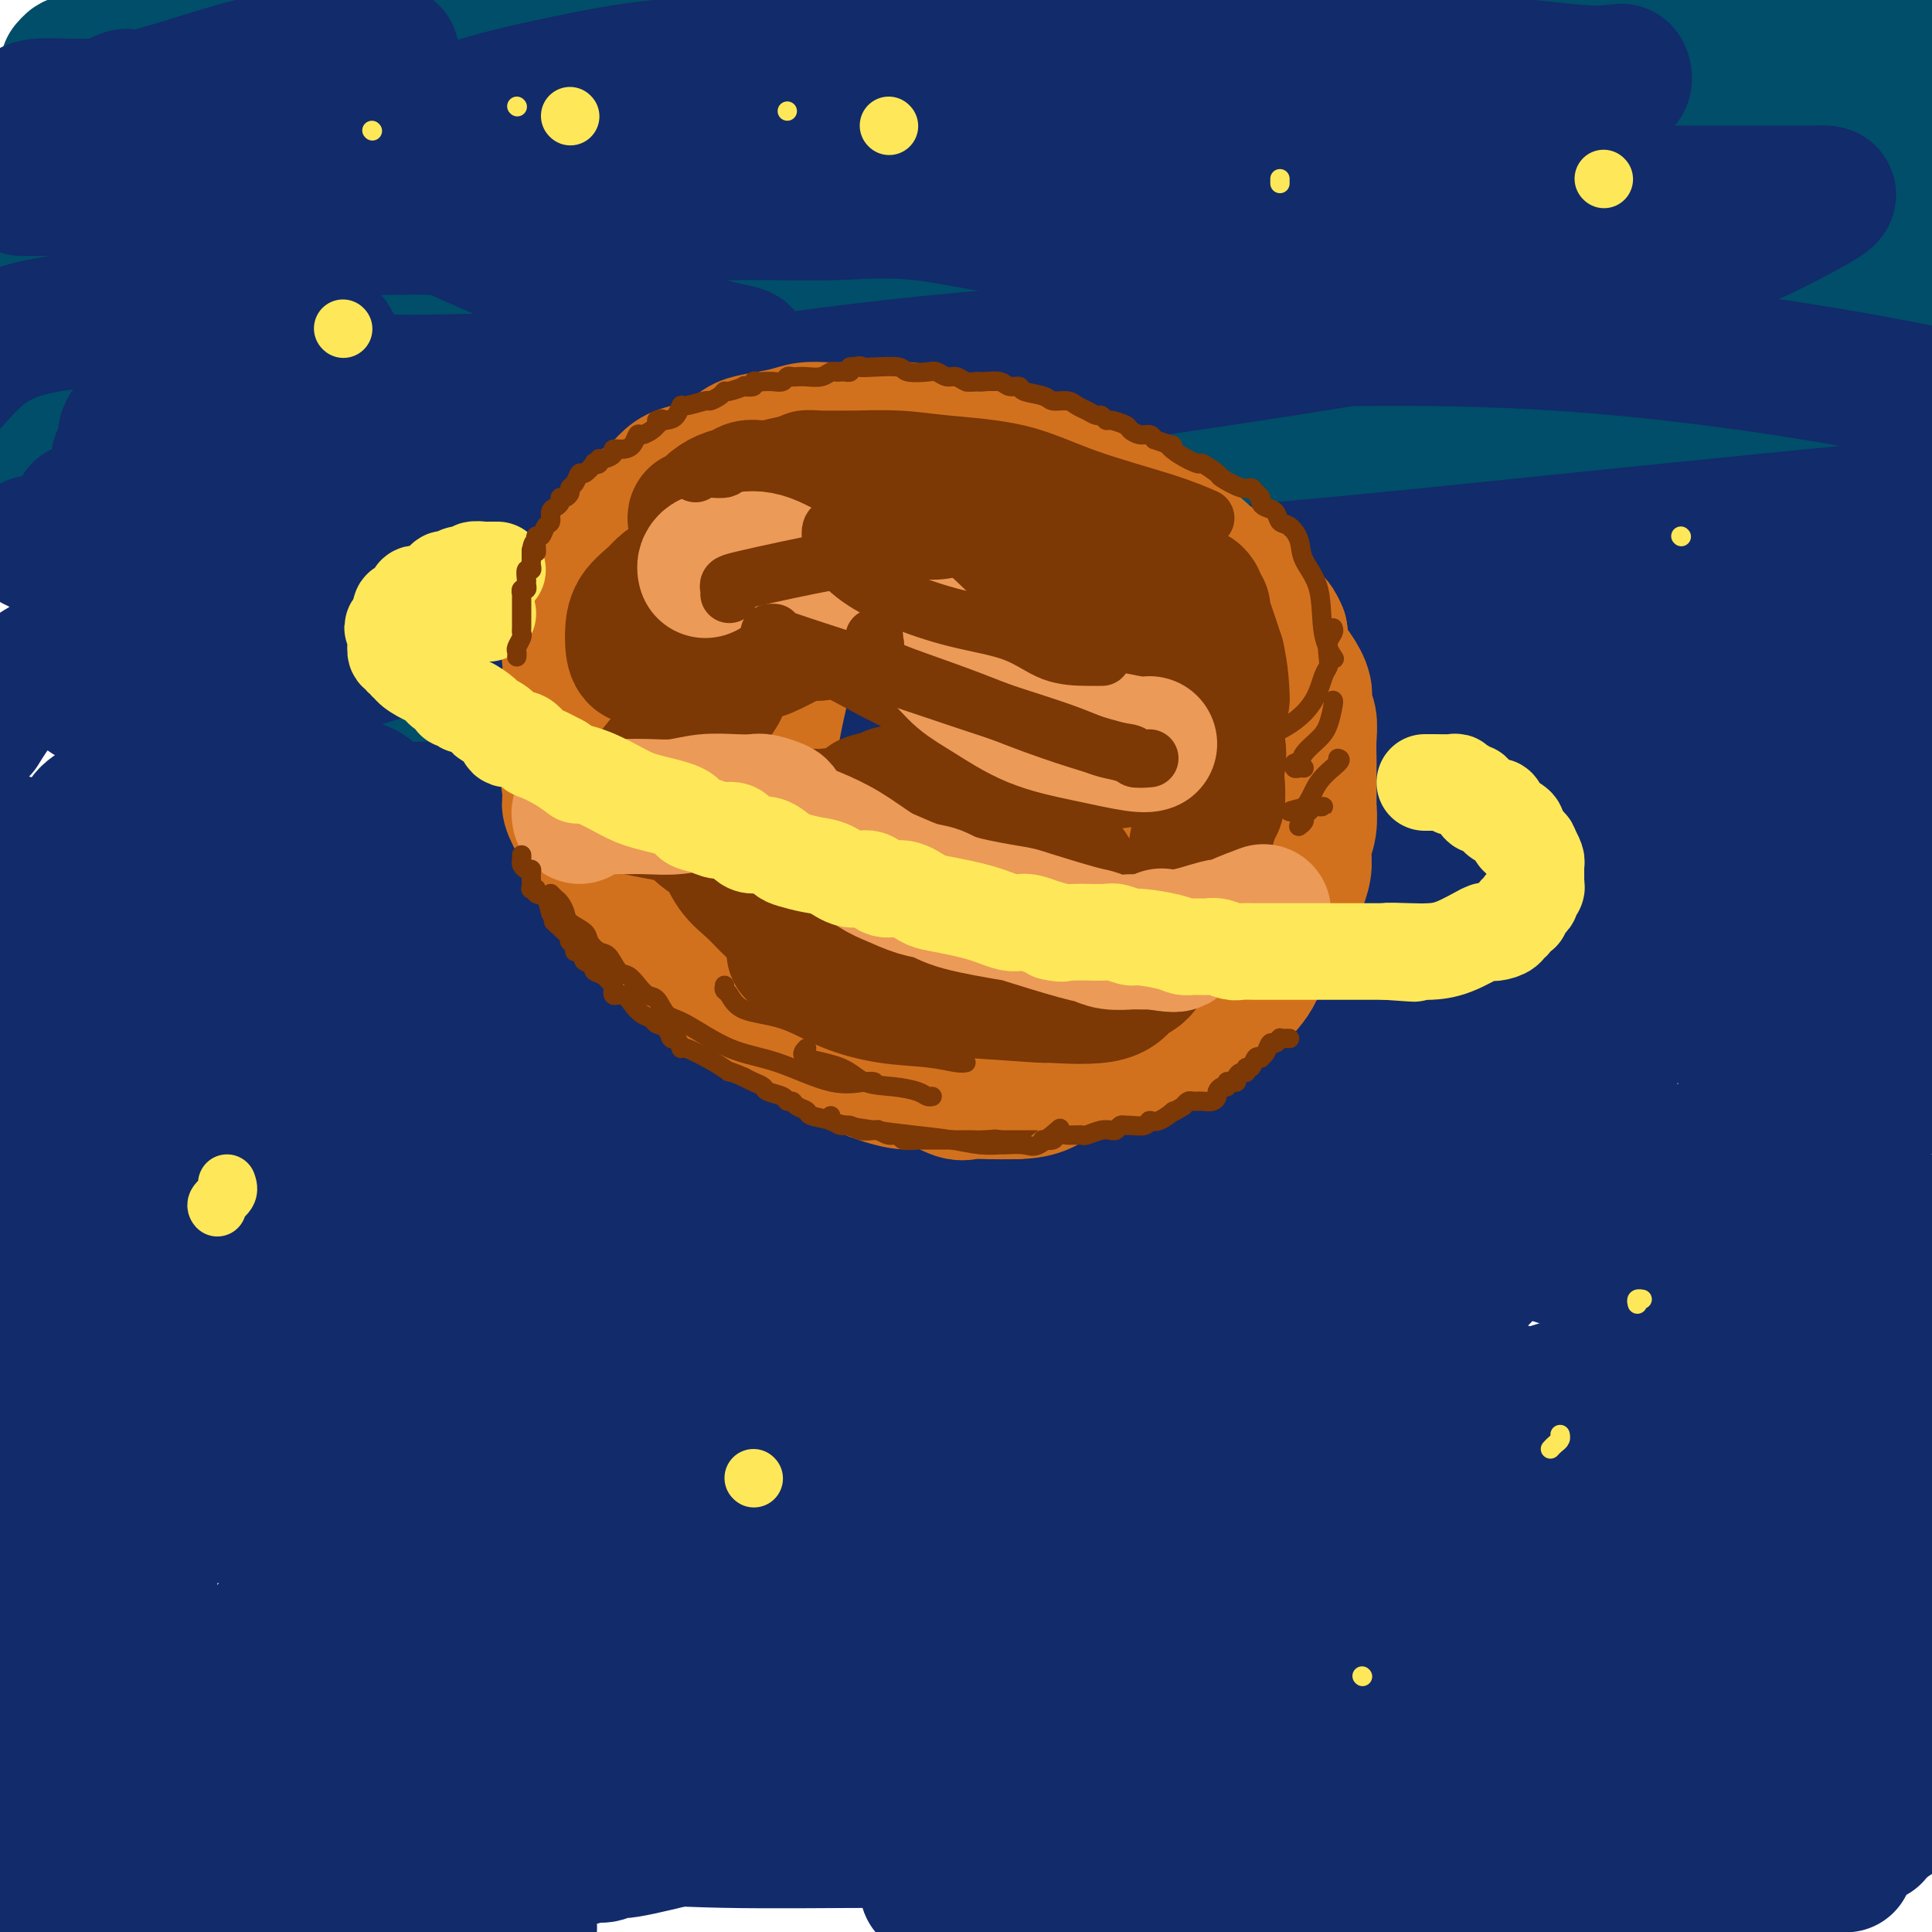 <svg viewBox='0 0 400 400' version='1.1' xmlns='http://www.w3.org/2000/svg' xmlns:xlink='http://www.w3.org/1999/xlink'><g fill='none' stroke='rgb(0,78,106)' stroke-width='28' stroke-linecap='round' stroke-linejoin='round'><path d='M14,14c0.391,-0.447 0.783,-0.894 1,-1c0.217,-0.106 0.261,0.129 1,0c0.739,-0.129 2.173,-0.623 3,-1c0.827,-0.377 1.045,-0.637 2,-1c0.955,-0.363 2.645,-0.829 4,-1c1.355,-0.171 2.375,-0.046 4,0c1.625,0.046 3.857,0.012 6,0c2.143,-0.012 4.198,-0.003 7,0c2.802,0.003 6.350,0.001 10,0c3.650,-0.001 7.403,-0.000 11,0c3.597,0.000 7.039,0.000 10,0c2.961,-0.000 5.440,-0.000 10,0c4.560,0.000 11.202,0.000 16,0c4.798,-0.000 7.753,-0.000 11,0c3.247,0.000 6.785,0.000 10,0c3.215,-0.000 6.106,-0.000 9,0c2.894,0.000 5.790,0.000 9,0c3.210,-0.000 6.733,-0.000 10,0c3.267,0.000 6.277,0.000 10,0c3.723,-0.000 8.160,-0.000 12,0c3.840,0.000 7.082,0.000 11,0c3.918,-0.000 8.510,-0.000 12,0c3.490,0.000 5.877,0.000 9,0c3.123,-0.000 6.981,-0.000 10,0c3.019,0.000 5.198,0.000 9,0c3.802,-0.000 9.227,-0.000 13,0c3.773,0.000 5.892,0.000 8,0c2.108,-0.000 4.203,-0.000 7,0c2.797,0.000 6.296,0.000 9,0c2.704,-0.000 4.613,-0.000 7,0c2.387,0.000 5.254,0.000 9,0c3.746,0.000 8.373,0.000 13,0'/><path d='M287,10c41.887,-0.000 15.606,-0.000 8,0c-7.606,0.000 3.465,0.000 11,0c7.535,-0.000 11.534,-0.000 17,0c5.466,0.000 12.400,0.000 16,0c3.600,-0.000 3.865,-0.000 6,0c2.135,0.000 6.138,0.000 11,0c4.862,-0.000 10.581,-0.000 14,0c3.419,0.000 4.537,0.001 6,0c1.463,-0.001 3.270,-0.002 5,0c1.730,0.002 3.382,0.007 5,0c1.618,-0.007 3.203,-0.027 4,0c0.797,0.027 0.805,0.101 1,0c0.195,-0.101 0.578,-0.378 1,0c0.422,0.378 0.883,1.409 2,2c1.117,0.591 2.891,0.740 4,1c1.109,0.260 1.555,0.630 2,1'/><path d='M399,16c0.078,-0.140 0.156,-0.280 0,0c-0.156,0.280 -0.545,0.981 -1,1c-0.455,0.019 -0.976,-0.643 -3,0c-2.024,0.643 -5.552,2.593 -9,4c-3.448,1.407 -6.817,2.272 -10,3c-3.183,0.728 -6.180,1.319 -10,2c-3.820,0.681 -8.465,1.450 -12,2c-3.535,0.550 -5.962,0.879 -8,1c-2.038,0.121 -3.688,0.032 -6,0c-2.312,-0.032 -5.287,-0.009 -8,0c-2.713,0.009 -5.163,0.002 -9,0c-3.837,-0.002 -9.061,-0.001 -14,0c-4.939,0.001 -9.593,0.000 -14,0c-4.407,-0.000 -8.566,-0.000 -13,0c-4.434,0.000 -9.143,0.000 -13,0c-3.857,-0.000 -6.862,-0.000 -10,0c-3.138,0.000 -6.410,0.000 -9,0c-2.590,-0.000 -4.500,-0.000 -8,0c-3.500,0.000 -8.590,0.000 -13,0c-4.410,-0.000 -8.140,-0.000 -13,0c-4.860,0.000 -10.851,0.000 -16,0c-5.149,-0.000 -9.455,-0.000 -15,0c-5.545,0.000 -12.327,0.000 -18,0c-5.673,-0.000 -10.237,-0.000 -14,0c-3.763,0.000 -6.727,0.000 -10,0c-3.273,-0.000 -6.856,-0.001 -10,0c-3.144,0.001 -5.849,0.003 -8,0c-2.151,-0.003 -3.748,-0.012 -7,0c-3.252,0.012 -8.160,0.044 -12,0c-3.840,-0.044 -6.611,-0.166 -12,0c-5.389,0.166 -13.397,0.619 -19,1c-5.603,0.381 -8.802,0.691 -12,1'/><path d='M63,31c-45.167,0.249 -16.586,-0.129 -8,0c8.586,0.129 -2.824,0.767 -8,1c-5.176,0.233 -4.118,0.063 -5,0c-0.882,-0.063 -3.704,-0.019 -6,0c-2.296,0.019 -4.066,0.012 -6,0c-1.934,-0.012 -4.033,-0.028 -6,0c-1.967,0.028 -3.803,0.102 -6,0c-2.197,-0.102 -4.754,-0.378 -7,0c-2.246,0.378 -4.182,1.409 -6,2c-1.818,0.591 -3.520,0.740 -5,1c-1.480,0.260 -2.740,0.630 -4,1'/><path d='M-1,40c-0.851,-0.166 -1.703,-0.331 0,0c1.703,0.331 5.960,1.159 10,2c4.040,0.841 7.863,1.694 12,2c4.137,0.306 8.588,0.064 12,0c3.412,-0.064 5.785,0.049 13,0c7.215,-0.049 19.271,-0.262 28,-1c8.729,-0.738 14.130,-2.002 21,-3c6.870,-0.998 15.210,-1.732 23,-2c7.790,-0.268 15.030,-0.072 22,0c6.970,0.072 13.670,0.019 20,0c6.330,-0.019 12.290,-0.005 18,0c5.710,0.005 11.171,0.002 17,0c5.829,-0.002 12.027,-0.001 18,0c5.973,0.001 11.719,0.003 18,0c6.281,-0.003 13.095,-0.010 20,0c6.905,0.010 13.902,0.038 19,0c5.098,-0.038 8.297,-0.144 16,0c7.703,0.144 19.909,0.536 29,1c9.091,0.464 15.068,1.000 21,2c5.932,1.000 11.819,2.464 18,3c6.181,0.536 12.657,0.144 18,0c5.343,-0.144 9.554,-0.039 14,0c4.446,0.039 9.127,0.011 12,0c2.873,-0.011 3.936,-0.006 5,0'/><path d='M398,66c2.058,-0.113 4.116,-0.227 0,0c-4.116,0.227 -14.405,0.793 -24,1c-9.595,0.207 -18.495,0.055 -27,0c-8.505,-0.055 -16.615,-0.014 -24,0c-7.385,0.014 -14.047,0.002 -20,0c-5.953,-0.002 -11.198,0.007 -16,0c-4.802,-0.007 -9.161,-0.030 -13,0c-3.839,0.030 -7.157,0.111 -11,0c-3.843,-0.111 -8.209,-0.416 -15,0c-6.791,0.416 -16.005,1.553 -23,3c-6.995,1.447 -11.772,3.203 -17,4c-5.228,0.797 -10.909,0.633 -17,1c-6.091,0.367 -12.594,1.264 -19,2c-6.406,0.736 -12.716,1.310 -18,2c-5.284,0.690 -9.543,1.495 -13,2c-3.457,0.505 -6.112,0.709 -9,1c-2.888,0.291 -6.007,0.670 -9,1c-2.993,0.330 -5.858,0.611 -8,1c-2.142,0.389 -3.560,0.886 -5,1c-1.440,0.114 -2.900,-0.155 -5,0c-2.100,0.155 -4.838,0.735 -8,2c-3.162,1.265 -6.746,3.214 -10,4c-3.254,0.786 -6.178,0.410 -8,1c-1.822,0.590 -2.541,2.148 -3,3c-0.459,0.852 -0.656,0.999 -1,1c-0.344,0.001 -0.834,-0.144 -1,0c-0.166,0.144 -0.006,0.577 0,1c0.006,0.423 -0.141,0.835 0,1c0.141,0.165 0.571,0.082 1,0'/><path d='M75,98c0.475,0.791 3.662,-0.233 10,-2c6.338,-1.767 15.825,-4.277 28,-6c12.175,-1.723 27.037,-2.658 35,-3c7.963,-0.342 9.026,-0.092 15,0c5.974,0.092 16.858,0.025 27,0c10.142,-0.025 19.541,-0.007 30,0c10.459,0.007 21.978,0.002 31,0c9.022,-0.002 15.548,-0.000 23,0c7.452,0.000 15.831,-0.001 24,0c8.169,0.001 16.129,0.002 24,0c7.871,-0.002 15.653,-0.009 23,0c7.347,0.009 14.258,0.033 21,0c6.742,-0.033 13.315,-0.124 18,0c4.685,0.124 7.481,0.464 10,1c2.519,0.536 4.759,1.268 7,2'/><path d='M399,92c1.161,-0.403 2.322,-0.806 0,0c-2.322,0.806 -8.127,2.822 -14,4c-5.873,1.178 -11.815,1.520 -22,3c-10.185,1.480 -24.612,4.099 -40,5c-15.388,0.901 -31.735,0.083 -53,0c-21.265,-0.083 -47.448,0.570 -72,0c-24.552,-0.570 -47.475,-2.364 -65,-3c-17.525,-0.636 -29.653,-0.116 -40,0c-10.347,0.116 -18.911,-0.174 -23,0c-4.089,0.174 -3.701,0.812 -3,1c0.701,0.188 1.717,-0.072 3,0c1.283,0.072 2.835,0.477 7,0c4.165,-0.477 10.944,-1.835 19,-3c8.056,-1.165 17.389,-2.135 33,-4c15.611,-1.865 37.500,-4.624 58,-8c20.500,-3.376 39.610,-7.367 58,-11c18.390,-3.633 36.058,-6.907 54,-10c17.942,-3.093 36.157,-6.006 46,-8c9.843,-1.994 11.313,-3.070 13,-4c1.687,-0.930 3.592,-1.713 5,-2c1.408,-0.287 2.318,-0.077 3,0c0.682,0.077 1.135,0.020 2,0c0.865,-0.020 2.141,-0.002 2,0c-0.141,0.002 -1.698,-0.013 -3,0c-1.302,0.013 -2.349,0.055 -6,0c-3.651,-0.055 -9.906,-0.207 -18,0c-8.094,0.207 -18.027,0.773 -31,1c-12.973,0.227 -28.987,0.113 -45,0'/><path d='M267,53c-28.853,0.155 -49.486,0.042 -64,0c-14.514,-0.042 -22.910,-0.011 -31,0c-8.090,0.011 -15.875,0.004 -21,0c-5.125,-0.004 -7.589,-0.004 -10,0c-2.411,0.004 -4.768,0.012 -6,0c-1.232,-0.012 -1.340,-0.045 -1,0c0.340,0.045 1.126,0.166 2,0c0.874,-0.166 1.835,-0.620 6,-1c4.165,-0.380 11.533,-0.687 19,-1c7.467,-0.313 15.031,-0.632 25,-1c9.969,-0.368 22.341,-0.786 36,0c13.659,0.786 28.604,2.778 35,4c6.396,1.222 4.242,1.676 4,2c-0.242,0.324 1.427,0.518 0,1c-1.427,0.482 -5.951,1.253 -12,2c-6.049,0.747 -13.622,1.469 -24,2c-10.378,0.531 -23.561,0.872 -39,1c-15.439,0.128 -33.135,0.045 -51,0c-17.865,-0.045 -35.898,-0.050 -52,0c-16.102,0.050 -30.274,0.156 -40,0c-9.726,-0.156 -15.008,-0.575 -18,0c-2.992,0.575 -3.696,2.144 -4,3c-0.304,0.856 -0.208,0.997 0,1c0.208,0.003 0.527,-0.134 4,0c3.473,0.134 10.099,0.539 16,0c5.901,-0.539 11.077,-2.021 17,-3c5.923,-0.979 12.595,-1.456 18,-2c5.405,-0.544 9.544,-1.155 12,-2c2.456,-0.845 3.228,-1.922 4,-3'/><path d='M92,56c8.500,-1.667 4.250,-0.833 0,0'/><path d='M23,48c-5.147,-0.172 -10.293,-0.344 -13,0c-2.707,0.344 -2.974,1.204 -3,2c-0.026,0.796 0.190,1.530 0,2c-0.190,0.470 -0.784,0.678 0,1c0.784,0.322 2.948,0.759 5,1c2.052,0.241 3.994,0.287 6,0c2.006,-0.287 4.078,-0.907 6,-2c1.922,-1.093 3.696,-2.658 5,-4c1.304,-1.342 2.140,-2.462 3,-4c0.860,-1.538 1.745,-3.496 2,-5c0.255,-1.504 -0.118,-2.554 0,-4c0.118,-1.446 0.729,-3.288 0,-5c-0.729,-1.712 -2.798,-3.295 -4,-4c-1.202,-0.705 -1.539,-0.532 -3,-1c-1.461,-0.468 -4.047,-1.576 -6,-2c-1.953,-0.424 -3.273,-0.162 -4,0c-0.727,0.162 -0.860,0.226 -1,0c-0.140,-0.226 -0.286,-0.740 -1,0c-0.714,0.740 -1.995,2.734 -3,5c-1.005,2.266 -1.732,4.802 -3,8c-1.268,3.198 -3.077,7.056 -5,11c-1.923,3.944 -3.962,7.972 -6,12'/><path d='M3,107c-0.757,0.011 -1.514,0.022 0,0c1.514,-0.022 5.298,-0.076 9,-1c3.702,-0.924 7.320,-2.718 10,-5c2.680,-2.282 4.421,-5.053 7,-8c2.579,-2.947 5.994,-6.070 9,-9c3.006,-2.930 5.601,-5.666 8,-8c2.399,-2.334 4.600,-4.265 8,-6c3.400,-1.735 7.997,-3.274 12,-4c4.003,-0.726 7.412,-0.640 12,-1c4.588,-0.360 10.356,-1.168 16,-2c5.644,-0.832 11.166,-1.690 18,-2c6.834,-0.310 14.981,-0.074 23,0c8.019,0.074 15.909,-0.016 25,0c9.091,0.016 19.381,0.137 29,0c9.619,-0.137 18.565,-0.532 27,0c8.435,0.532 16.357,1.991 22,3c5.643,1.009 9.006,1.568 11,2c1.994,0.432 2.618,0.736 3,1c0.382,0.264 0.523,0.487 0,1c-0.523,0.513 -1.711,1.318 -4,2c-2.289,0.682 -5.680,1.243 -10,2c-4.320,0.757 -9.569,1.710 -17,2c-7.431,0.290 -17.042,-0.083 -31,0c-13.958,0.083 -32.261,0.623 -51,0c-18.739,-0.623 -37.913,-2.407 -56,-3c-18.087,-0.593 -35.085,0.006 -47,0c-11.915,-0.006 -18.746,-0.617 -24,0c-5.254,0.617 -8.930,2.462 -11,4c-2.070,1.538 -2.535,2.769 -3,4'/><path d='M6,96c-0.560,0.357 -1.121,0.713 0,0c1.121,-0.713 3.922,-2.497 6,-4c2.078,-1.503 3.432,-2.726 5,-5c1.568,-2.274 3.348,-5.599 4,-8c0.652,-2.401 0.176,-3.877 0,-6c-0.176,-2.123 -0.050,-4.892 0,-6c0.050,-1.108 0.025,-0.554 0,0'/><path d='M16,61c-1.226,0.137 -2.452,0.274 -3,0c-0.548,-0.274 -0.417,-0.958 -2,0c-1.583,0.958 -4.881,3.560 -8,6c-3.119,2.440 -6.060,4.720 -9,7'/><path d='M4,104c-1.451,-0.198 -2.902,-0.397 0,0c2.902,0.397 10.156,1.389 17,2c6.844,0.611 13.279,0.841 20,1c6.721,0.159 13.728,0.246 20,0c6.272,-0.246 11.811,-0.826 16,-2c4.189,-1.174 7.030,-2.942 9,-4c1.970,-1.058 3.070,-1.407 4,-2c0.930,-0.593 1.690,-1.429 2,-2c0.310,-0.571 0.169,-0.875 0,-1c-0.169,-0.125 -0.366,-0.069 0,0c0.366,0.069 1.296,0.150 -1,0c-2.296,-0.150 -7.818,-0.533 -14,0c-6.182,0.533 -13.022,1.982 -20,4c-6.978,2.018 -14.093,4.605 -20,7c-5.907,2.395 -10.607,4.597 -13,7c-2.393,2.403 -2.477,5.006 -3,7c-0.523,1.994 -1.483,3.380 0,5c1.483,1.620 5.408,3.476 9,5c3.592,1.524 6.852,2.718 22,5c15.148,2.282 42.185,5.652 53,7c10.815,1.348 5.407,0.674 0,0'/></g>
<g fill='none' stroke='rgb(18,43,106)' stroke-width='28' stroke-linecap='round' stroke-linejoin='round'><path d='M319,63c-0.860,-0.291 -1.720,-0.583 -5,-1c-3.280,-0.417 -8.981,-0.960 -16,-2c-7.019,-1.040 -15.356,-2.576 -24,-4c-8.644,-1.424 -17.597,-2.735 -28,-4c-10.403,-1.265 -22.257,-2.482 -32,-4c-9.743,-1.518 -17.374,-3.335 -24,-4c-6.626,-0.665 -12.248,-0.176 -17,0c-4.752,0.176 -8.635,0.041 -13,0c-4.365,-0.041 -9.213,0.013 -13,0c-3.787,-0.013 -6.514,-0.093 -12,0c-5.486,0.093 -13.731,0.359 -20,1c-6.269,0.641 -10.563,1.657 -15,2c-4.437,0.343 -9.017,0.012 -14,0c-4.983,-0.012 -10.368,0.295 -16,0c-5.632,-0.295 -11.510,-1.193 -18,-2c-6.490,-0.807 -13.591,-1.523 -19,-2c-5.409,-0.477 -9.125,-0.714 -11,-1c-1.875,-0.286 -1.909,-0.620 -2,-1c-0.091,-0.380 -0.239,-0.806 0,-1c0.239,-0.194 0.866,-0.155 4,-1c3.134,-0.845 8.774,-2.575 14,-4c5.226,-1.425 10.038,-2.546 18,-4c7.962,-1.454 19.074,-3.242 27,-5c7.926,-1.758 12.665,-3.487 18,-5c5.335,-1.513 11.266,-2.812 17,-4c5.734,-1.188 11.271,-2.266 18,-3c6.729,-0.734 14.651,-1.125 23,-2c8.349,-0.875 17.124,-2.235 26,-3c8.876,-0.765 17.851,-0.937 27,-1c9.149,-0.063 18.471,-0.018 26,0c7.529,0.018 13.264,0.009 19,0'/><path d='M257,8c14.080,-0.313 13.281,-0.596 17,0c3.719,0.596 11.956,2.069 18,3c6.044,0.931 9.896,1.319 16,2c6.104,0.681 14.461,1.654 19,2c4.539,0.346 5.260,0.063 6,0c0.740,-0.063 1.500,0.094 2,0c0.500,-0.094 0.742,-0.437 1,0c0.258,0.437 0.532,1.656 0,2c-0.532,0.344 -1.871,-0.186 -5,0c-3.129,0.186 -8.048,1.090 -14,2c-5.952,0.910 -12.935,1.828 -24,3c-11.065,1.172 -26.210,2.600 -40,5c-13.790,2.400 -26.226,5.773 -51,7c-24.774,1.227 -61.887,0.310 -86,0c-24.113,-0.310 -35.226,-0.011 -49,0c-13.774,0.011 -30.208,-0.266 -42,0c-11.792,0.266 -18.940,1.076 -24,2c-5.060,0.924 -8.030,1.962 -11,3'/><path d='M5,39c-0.392,-0.001 -0.784,-0.001 0,0c0.784,0.001 2.745,0.004 9,0c6.255,-0.004 16.804,-0.015 30,0c13.196,0.015 29.040,0.057 49,0c19.960,-0.057 44.035,-0.211 66,0c21.965,0.211 41.821,0.789 70,1c28.179,0.211 64.681,0.056 86,0c21.319,-0.056 27.453,-0.014 34,0c6.547,0.014 13.505,-0.001 18,0c4.495,0.001 6.526,0.020 8,0c1.474,-0.020 2.389,-0.077 3,0c0.611,0.077 0.917,0.288 0,1c-0.917,0.712 -3.058,1.926 -7,4c-3.942,2.074 -9.686,5.010 -18,8c-8.314,2.990 -19.198,6.035 -32,9c-12.802,2.965 -27.523,5.851 -54,10c-26.477,4.149 -64.711,9.562 -91,13c-26.289,3.438 -40.632,4.902 -52,6c-11.368,1.098 -19.759,1.829 -24,2c-4.241,0.171 -4.330,-0.217 -4,0c0.330,0.217 1.080,1.040 5,0c3.920,-1.040 11.010,-3.941 18,-6c6.990,-2.059 13.880,-3.275 24,-5c10.120,-1.725 23.469,-3.960 42,-6c18.531,-2.040 42.246,-3.887 66,-5c23.754,-1.113 47.549,-1.492 71,0c23.451,1.492 46.557,4.855 64,8c17.443,3.145 29.221,6.073 41,9'/><path d='M395,105c5.770,-0.566 11.541,-1.133 0,0c-11.541,1.133 -40.393,3.965 -70,7c-29.607,3.035 -59.971,6.274 -87,8c-27.029,1.726 -50.725,1.941 -72,2c-21.275,0.059 -40.128,-0.037 -53,1c-12.872,1.037 -19.761,3.206 -23,4c-3.239,0.794 -2.826,0.213 -3,0c-0.174,-0.213 -0.933,-0.057 5,0c5.933,0.057 18.558,0.017 31,0c12.442,-0.017 24.700,-0.011 53,0c28.300,0.011 72.643,0.027 102,0c29.357,-0.027 43.730,-0.095 57,0c13.270,0.095 25.438,0.355 31,1c5.562,0.645 4.520,1.677 5,2c0.480,0.323 2.483,-0.061 1,1c-1.483,1.061 -6.452,3.567 -14,6c-7.548,2.433 -17.674,4.795 -34,7c-16.326,2.205 -38.853,4.255 -61,5c-22.147,0.745 -43.914,0.185 -66,0c-22.086,-0.185 -44.491,0.003 -61,0c-16.509,-0.003 -27.123,-0.198 -31,0c-3.877,0.198 -1.018,0.788 0,1c1.018,0.212 0.195,0.045 1,0c0.805,-0.045 3.238,0.033 7,0c3.762,-0.033 8.853,-0.177 15,-1c6.147,-0.823 13.349,-2.323 24,-4c10.651,-1.677 24.751,-3.529 40,-5c15.249,-1.471 31.647,-2.560 46,-3c14.353,-0.440 26.662,-0.231 36,0c9.338,0.231 15.706,0.485 19,1c3.294,0.515 3.512,1.290 3,2c-0.512,0.710 -1.756,1.355 -3,2'/><path d='M293,142c-3.845,1.359 -11.957,3.757 -21,6c-9.043,2.243 -19.018,4.331 -41,7c-21.982,2.669 -55.971,5.919 -85,9c-29.029,3.081 -53.096,5.992 -64,7c-10.904,1.008 -8.643,0.113 -10,0c-1.357,-0.113 -6.332,0.557 -6,0c0.332,-0.557 5.971,-2.343 12,-3c6.029,-0.657 12.447,-0.187 21,-1c8.553,-0.813 19.242,-2.908 33,-5c13.758,-2.092 30.586,-4.181 47,-6c16.414,-1.819 32.412,-3.368 46,-4c13.588,-0.632 24.764,-0.346 33,0c8.236,0.346 13.533,0.752 16,1c2.467,0.248 2.105,0.338 0,2c-2.105,1.662 -5.953,4.897 -16,7c-10.047,2.103 -26.293,3.072 -46,5c-19.707,1.928 -42.874,4.813 -64,8c-21.126,3.187 -40.210,6.676 -55,10c-14.790,3.324 -25.287,6.483 -31,9c-5.713,2.517 -6.641,4.391 -6,5c0.641,0.609 2.852,-0.048 5,0c2.148,0.048 4.232,0.799 12,0c7.768,-0.799 21.220,-3.150 35,-5c13.780,-1.850 27.889,-3.200 44,-5c16.111,-1.800 34.226,-4.048 51,-6c16.774,-1.952 32.207,-3.606 44,-5c11.793,-1.394 19.944,-2.529 24,-3c4.056,-0.471 4.016,-0.277 3,0c-1.016,0.277 -3.008,0.639 -5,1'/><path d='M269,176c-5.405,1.274 -16.417,3.958 -29,6c-12.583,2.042 -26.736,3.440 -57,7c-30.264,3.560 -76.639,9.281 -98,12c-21.361,2.719 -17.709,2.435 -22,4c-4.291,1.565 -16.525,4.980 -21,7c-4.475,2.020 -1.191,2.646 -2,3c-0.809,0.354 -5.711,0.434 0,1c5.711,0.566 22.034,1.616 40,2c17.966,0.384 37.574,0.103 60,0c22.426,-0.103 47.671,-0.028 71,0c23.329,0.028 44.743,0.011 63,0c18.257,-0.011 33.359,-0.014 43,0c9.641,0.014 13.822,0.044 16,0c2.178,-0.044 2.352,-0.164 1,0c-1.352,0.164 -4.232,0.612 -6,1c-1.768,0.388 -2.424,0.717 -14,2c-11.576,1.283 -34.072,3.521 -62,7c-27.928,3.479 -61.286,8.200 -90,12c-28.714,3.800 -52.782,6.678 -71,10c-18.218,3.322 -30.584,7.086 -37,9c-6.416,1.914 -6.882,1.977 -7,2c-0.118,0.023 0.111,0.006 6,0c5.889,-0.006 17.436,-0.001 32,0c14.564,0.001 32.144,-0.002 51,0c18.856,0.002 38.988,0.008 58,0c19.012,-0.008 36.902,-0.031 53,0c16.098,0.031 30.402,0.116 40,0c9.598,-0.116 14.490,-0.433 17,0c2.510,0.433 2.637,1.617 3,2c0.363,0.383 0.961,-0.033 0,1c-0.961,1.033 -3.480,3.517 -6,6'/><path d='M301,270c-7.370,3.414 -22.794,8.449 -36,12c-13.206,3.551 -24.192,5.617 -36,8c-11.808,2.383 -24.437,5.084 -35,8c-10.563,2.916 -19.059,6.046 -25,8c-5.941,1.954 -9.328,2.733 -11,3c-1.672,0.267 -1.631,0.022 -2,0c-0.369,-0.022 -1.148,0.180 2,0c3.148,-0.180 10.222,-0.743 20,-2c9.778,-1.257 22.258,-3.207 38,-5c15.742,-1.793 34.745,-3.429 54,-4c19.255,-0.571 38.762,-0.076 56,0c17.238,0.076 32.207,-0.267 42,0c9.793,0.267 14.409,1.143 17,2c2.591,0.857 3.158,1.694 1,3c-2.158,1.306 -7.040,3.082 -19,5c-11.960,1.918 -30.997,3.978 -54,6c-23.003,2.022 -49.970,4.006 -73,7c-23.030,2.994 -42.122,6.998 -58,10c-15.878,3.002 -28.544,5.002 -36,6c-7.456,0.998 -9.704,0.994 -11,1c-1.296,0.006 -1.640,0.023 -1,0c0.640,-0.023 2.266,-0.087 4,0c1.734,0.087 3.577,0.325 7,0c3.423,-0.325 8.424,-1.211 13,-2c4.576,-0.789 8.725,-1.479 18,-2c9.275,-0.521 23.676,-0.872 34,-1c10.324,-0.128 16.571,-0.034 24,0c7.429,0.034 16.038,0.009 22,0c5.962,-0.009 9.275,-0.003 11,0c1.725,0.003 1.863,0.001 2,0'/><path d='M269,333c20.287,-0.774 4.003,-0.209 -4,0c-8.003,0.209 -7.725,0.062 -18,0c-10.275,-0.062 -31.105,-0.038 -41,0c-9.895,0.038 -8.857,0.090 -12,0c-3.143,-0.090 -10.468,-0.321 -14,0c-3.532,0.321 -3.270,1.194 -3,0c0.270,-1.194 0.547,-4.457 4,-8c3.453,-3.543 10.082,-7.368 17,-11c6.918,-3.632 14.127,-7.071 23,-11c8.873,-3.929 19.411,-8.348 29,-13c9.589,-4.652 18.230,-9.537 27,-14c8.770,-4.463 17.668,-8.502 24,-12c6.332,-3.498 10.098,-6.454 13,-9c2.902,-2.546 4.941,-4.683 6,-6c1.059,-1.317 1.140,-1.815 0,-3c-1.140,-1.185 -3.501,-3.056 -12,-5c-8.499,-1.944 -23.138,-3.961 -39,-5c-15.862,-1.039 -32.948,-1.099 -60,-1c-27.052,0.099 -64.070,0.358 -85,0c-20.930,-0.358 -25.773,-1.332 -30,-3c-4.227,-1.668 -7.838,-4.032 -10,-6c-2.162,-1.968 -2.876,-3.542 -1,-7c1.876,-3.458 6.340,-8.799 12,-14c5.660,-5.201 12.515,-10.262 20,-16c7.485,-5.738 15.601,-12.152 24,-19c8.399,-6.848 17.082,-14.131 23,-20c5.918,-5.869 9.071,-10.326 11,-14c1.929,-3.674 2.635,-6.566 3,-8c0.365,-1.434 0.390,-1.410 0,-2c-0.390,-0.590 -1.195,-1.795 -2,-3'/><path d='M174,123c-1.299,-2.397 -5.045,-1.890 -12,-2c-6.955,-0.110 -17.117,-0.836 -28,-3c-10.883,-2.164 -22.485,-5.765 -34,-8c-11.515,-2.235 -22.943,-3.105 -31,-4c-8.057,-0.895 -12.745,-1.815 -15,-2c-2.255,-0.185 -2.079,0.364 -2,0c0.079,-0.364 0.060,-1.640 0,-2c-0.060,-0.360 -0.162,0.195 4,-1c4.162,-1.195 12.589,-4.141 22,-7c9.411,-2.859 19.805,-5.630 30,-8c10.195,-2.370 20.191,-4.337 28,-6c7.809,-1.663 13.430,-3.021 16,-4c2.570,-0.979 2.088,-1.578 2,-2c-0.088,-0.422 0.220,-0.668 -1,-1c-1.220,-0.332 -3.966,-0.750 -8,-2c-4.034,-1.250 -9.355,-3.330 -15,-6c-5.645,-2.670 -11.614,-5.928 -18,-9c-6.386,-3.072 -13.190,-5.959 -20,-9c-6.810,-3.041 -13.627,-6.237 -19,-9c-5.373,-2.763 -9.301,-5.093 -12,-7c-2.699,-1.907 -4.170,-3.393 -5,-4c-0.830,-0.607 -1.019,-0.337 -1,-1c0.019,-0.663 0.246,-2.258 2,-4c1.754,-1.742 5.036,-3.630 8,-5c2.964,-1.370 5.609,-2.223 8,-3c2.391,-0.777 4.528,-1.478 6,-2c1.472,-0.522 2.278,-0.863 2,-1c-0.278,-0.137 -1.639,-0.068 -3,0'/><path d='M78,11c2.975,-1.736 -0.089,-0.576 -4,0c-3.911,0.576 -8.670,0.568 -13,1c-4.330,0.432 -8.230,1.303 -14,3c-5.770,1.697 -13.408,4.220 -17,5c-3.592,0.780 -3.137,-0.183 -4,0c-0.863,0.183 -3.044,1.513 -4,2c-0.956,0.487 -0.686,0.130 -1,0c-0.314,-0.130 -1.211,-0.035 -2,0c-0.789,0.035 -1.468,0.010 -2,0c-0.532,-0.010 -0.915,-0.003 -1,0c-0.085,0.003 0.128,0.004 0,0c-0.128,-0.004 -0.597,-0.013 -1,0c-0.403,0.013 -0.741,0.048 -2,0c-1.259,-0.048 -3.441,-0.178 -5,0c-1.559,0.178 -2.497,0.663 -4,2c-1.503,1.337 -3.572,3.525 -5,6c-1.428,2.475 -2.214,5.238 -3,8'/><path d='M8,113c-1.051,-0.515 -2.102,-1.031 0,0c2.102,1.031 7.356,3.607 12,5c4.644,1.393 8.678,1.602 16,0c7.322,-1.602 17.934,-5.015 27,-8c9.066,-2.985 16.588,-5.542 22,-9c5.412,-3.458 8.715,-7.816 12,-11c3.285,-3.184 6.553,-5.193 8,-7c1.447,-1.807 1.074,-3.411 1,-4c-0.074,-0.589 0.151,-0.164 0,0c-0.151,0.164 -0.679,0.066 -2,0c-1.321,-0.066 -3.435,-0.100 -8,0c-4.565,0.100 -11.580,0.333 -18,0c-6.420,-0.333 -12.245,-1.234 -21,0c-8.755,1.234 -20.438,4.603 -26,7c-5.562,2.397 -5.001,3.822 -5,5c0.001,1.178 -0.559,2.108 -1,3c-0.441,0.892 -0.763,1.746 0,2c0.763,0.254 2.611,-0.090 5,0c2.389,0.090 5.318,0.615 9,0c3.682,-0.615 8.115,-2.370 12,-4c3.885,-1.630 7.220,-3.135 10,-5c2.780,-1.865 5.004,-4.091 6,-6c0.996,-1.909 0.763,-3.502 1,-5c0.237,-1.498 0.944,-2.900 1,-4c0.056,-1.100 -0.539,-1.899 -2,-3c-1.461,-1.101 -3.786,-2.505 -8,-3c-4.214,-0.495 -10.315,-0.081 -16,0c-5.685,0.081 -10.954,-0.170 -18,0c-7.046,0.170 -15.870,0.763 -22,3c-6.130,2.237 -9.565,6.119 -13,10'/><path d='M17,106c-0.306,-0.280 -0.612,-0.559 0,0c0.612,0.559 2.143,1.957 13,3c10.857,1.043 31.041,1.730 40,2c8.959,0.270 6.693,0.121 8,0c1.307,-0.121 6.185,-0.215 9,-2c2.815,-1.785 3.565,-5.263 4,-8c0.435,-2.737 0.555,-4.735 0,-7c-0.555,-2.265 -1.784,-4.797 -4,-6c-2.216,-1.203 -5.418,-1.076 -9,-1c-3.582,0.076 -7.543,0.103 -12,0c-4.457,-0.103 -9.408,-0.335 -14,1c-4.592,1.335 -8.824,4.236 -13,8c-4.176,3.764 -8.297,8.392 -12,13c-3.703,4.608 -6.988,9.198 -9,14c-2.012,4.802 -2.750,9.816 -3,13c-0.250,3.184 -0.012,4.536 1,6c1.012,1.464 2.798,3.039 7,4c4.202,0.961 10.819,1.310 17,1c6.181,-0.310 11.927,-1.277 17,-3c5.073,-1.723 9.472,-4.202 14,-6c4.528,-1.798 9.185,-2.916 12,-4c2.815,-1.084 3.790,-2.133 4,-3c0.210,-0.867 -0.344,-1.553 0,-2c0.344,-0.447 1.585,-0.656 0,-1c-1.585,-0.344 -5.997,-0.824 -12,-1c-6.003,-0.176 -13.599,-0.047 -21,0c-7.401,0.047 -14.608,0.013 -23,2c-8.392,1.987 -17.969,5.996 -24,10c-6.031,4.004 -8.515,8.002 -11,12'/><path d='M4,175c-1.240,-0.566 -2.480,-1.132 0,0c2.480,1.132 8.679,3.961 18,6c9.321,2.039 21.765,3.287 31,4c9.235,0.713 15.263,0.890 18,1c2.737,0.110 2.185,0.151 3,0c0.815,-0.151 2.997,-0.495 4,-1c1.003,-0.505 0.826,-1.171 1,-2c0.174,-0.829 0.697,-1.819 -1,-4c-1.697,-2.181 -5.616,-5.552 -9,-7c-3.384,-1.448 -6.233,-0.974 -9,-1c-2.767,-0.026 -5.453,-0.552 -9,0c-3.547,0.552 -7.955,2.183 -11,4c-3.045,1.817 -4.726,3.822 -7,7c-2.274,3.178 -5.139,7.531 -7,11c-1.861,3.469 -2.718,6.055 -3,8c-0.282,1.945 0.009,3.250 0,4c-0.009,0.750 -0.320,0.944 0,1c0.320,0.056 1.269,-0.025 4,0c2.731,0.025 7.243,0.158 13,0c5.757,-0.158 12.759,-0.606 19,-2c6.241,-1.394 11.720,-3.733 20,-6c8.280,-2.267 19.362,-4.463 24,-6c4.638,-1.537 2.832,-2.416 2,-3c-0.832,-0.584 -0.690,-0.874 -4,0c-3.310,0.874 -10.073,2.912 -18,5c-7.927,2.088 -17.019,4.226 -26,9c-8.981,4.774 -17.851,12.185 -25,18c-7.149,5.815 -12.576,10.033 -16,14c-3.424,3.967 -4.845,7.683 -6,11c-1.155,3.317 -2.044,6.233 -1,9c1.044,2.767 4.022,5.383 7,8'/><path d='M16,263c3.730,1.815 9.555,2.353 14,3c4.445,0.647 7.510,1.404 19,2c11.490,0.596 31.407,1.032 52,0c20.593,-1.032 41.864,-3.530 51,-5c9.136,-1.470 6.137,-1.910 5,-2c-1.137,-0.090 -0.413,0.170 -3,0c-2.587,-0.170 -8.484,-0.771 -18,0c-9.516,0.771 -22.652,2.913 -35,6c-12.348,3.087 -23.910,7.117 -34,12c-10.090,4.883 -18.709,10.619 -24,15c-5.291,4.381 -7.253,7.409 -8,10c-0.747,2.591 -0.280,4.747 0,6c0.280,1.253 0.373,1.604 3,2c2.627,0.396 7.787,0.837 18,1c10.213,0.163 25.480,0.047 39,0c13.520,-0.047 25.292,-0.025 36,0c10.708,0.025 20.351,0.054 29,0c8.649,-0.054 16.305,-0.192 21,0c4.695,0.192 6.428,0.713 7,1c0.572,0.287 -0.017,0.340 0,1c0.017,0.660 0.640,1.926 -4,4c-4.640,2.074 -14.545,4.957 -30,8c-15.455,3.043 -36.461,6.245 -55,10c-18.539,3.755 -34.611,8.064 -49,12c-14.389,3.936 -27.094,7.498 -34,10c-6.906,2.502 -8.013,3.943 -9,5c-0.987,1.057 -1.853,1.731 -1,2c0.853,0.269 3.427,0.135 6,0'/><path d='M12,366c5.155,0.300 15.544,0.050 28,0c12.456,-0.050 26.979,0.098 43,0c16.021,-0.098 33.540,-0.444 62,2c28.460,2.444 67.862,7.677 87,10c19.138,2.323 18.013,1.735 21,2c2.987,0.265 10.085,1.384 13,2c2.915,0.616 1.647,0.729 1,1c-0.647,0.271 -0.674,0.701 -5,1c-4.326,0.299 -12.951,0.466 -27,0c-14.049,-0.466 -33.520,-1.566 -50,-3c-16.480,-1.434 -29.968,-3.204 -48,-4c-18.032,-0.796 -40.608,-0.620 -51,0c-10.392,0.620 -8.600,1.683 -8,2c0.600,0.317 0.007,-0.112 -1,0c-1.007,0.112 -2.427,0.766 0,1c2.427,0.234 8.703,0.048 14,0c5.297,-0.048 9.616,0.040 15,0c5.384,-0.040 11.832,-0.210 19,0c7.168,0.210 15.054,0.799 25,1c9.946,0.201 21.951,0.014 34,0c12.049,-0.014 24.141,0.144 36,0c11.859,-0.144 23.483,-0.588 34,-2c10.517,-1.412 19.927,-3.790 32,-6c12.073,-2.210 26.810,-4.253 37,-5c10.190,-0.747 15.834,-0.199 22,0c6.166,0.199 12.854,0.051 18,0c5.146,-0.051 8.751,-0.003 11,0c2.249,0.003 3.144,-0.038 4,0c0.856,0.038 1.673,0.154 2,0c0.327,-0.154 0.163,-0.577 0,-1'/><path d='M380,367c6.627,-0.260 -5.306,-0.409 -13,-1c-7.694,-0.591 -11.148,-1.623 -22,-2c-10.852,-0.377 -29.103,-0.098 -43,0c-13.897,0.098 -23.440,0.015 -31,0c-7.560,-0.015 -13.135,0.037 -16,0c-2.865,-0.037 -3.018,-0.161 -3,0c0.018,0.161 0.209,0.609 0,0c-0.209,-0.609 -0.818,-2.276 2,-4c2.818,-1.724 9.065,-3.506 16,-5c6.935,-1.494 14.560,-2.699 25,-4c10.440,-1.301 23.695,-2.696 39,-4c15.305,-1.304 32.658,-2.515 48,-3c15.342,-0.485 28.671,-0.242 42,0'/><path d='M377,348c9.441,-0.233 18.883,-0.466 0,0c-18.883,0.466 -66.090,1.630 -96,4c-29.910,2.370 -42.522,5.946 -50,8c-7.478,2.054 -9.823,2.584 -11,3c-1.177,0.416 -1.188,0.716 -1,1c0.188,0.284 0.573,0.552 6,0c5.427,-0.552 15.895,-1.924 26,-3c10.105,-1.076 19.848,-1.857 31,-3c11.152,-1.143 23.713,-2.648 35,-4c11.287,-1.352 21.300,-2.551 28,-4c6.700,-1.449 10.085,-3.147 13,-4c2.915,-0.853 5.359,-0.859 4,-1c-1.359,-0.141 -6.520,-0.416 -14,0c-7.480,0.416 -17.279,1.523 -34,2c-16.721,0.477 -40.363,0.324 -60,0c-19.637,-0.324 -35.267,-0.819 -49,0c-13.733,0.819 -25.567,2.951 -31,4c-5.433,1.049 -4.463,1.015 -3,1c1.463,-0.015 3.421,-0.010 6,0c2.579,0.010 5.779,0.026 14,-2c8.221,-2.026 21.464,-6.093 35,-10c13.536,-3.907 27.364,-7.653 40,-11c12.636,-3.347 24.080,-6.295 40,-11c15.920,-4.705 36.318,-11.166 47,-15c10.682,-3.834 11.649,-5.040 13,-6c1.351,-0.960 3.086,-1.674 4,-2c0.914,-0.326 1.008,-0.263 1,0c-0.008,0.263 -0.118,0.725 -1,1c-0.882,0.275 -2.538,0.364 -7,2c-4.462,1.636 -11.731,4.818 -19,8'/><path d='M344,306c-8.712,3.166 -17.491,5.581 -28,7c-10.509,1.419 -22.748,1.841 -35,2c-12.252,0.159 -24.516,0.054 -29,0c-4.484,-0.054 -1.187,-0.058 -1,0c0.187,0.058 -2.737,0.178 0,-2c2.737,-2.178 11.134,-6.656 20,-10c8.866,-3.344 18.201,-5.556 30,-9c11.799,-3.444 26.061,-8.119 40,-12c13.939,-3.881 27.554,-6.966 39,-10c11.446,-3.034 20.723,-6.017 30,-9'/><path d='M381,258c4.488,0.004 8.976,0.007 0,0c-8.976,-0.007 -31.417,-0.025 -50,0c-18.583,0.025 -33.307,0.091 -43,0c-9.693,-0.091 -14.353,-0.341 -17,0c-2.647,0.341 -3.281,1.274 -1,1c2.281,-0.274 7.477,-1.754 17,-4c9.523,-2.246 23.371,-5.259 37,-9c13.629,-3.741 27.037,-8.212 40,-12c12.963,-3.788 25.482,-6.894 38,-10'/><path d='M360,203c1.417,0.115 2.834,0.229 0,0c-2.834,-0.229 -9.919,-0.803 -20,0c-10.081,0.803 -23.156,2.981 -30,4c-6.844,1.019 -7.455,0.879 -8,1c-0.545,0.121 -1.024,0.503 3,0c4.024,-0.503 12.552,-1.891 20,-4c7.448,-2.109 13.817,-4.939 20,-7c6.183,-2.061 12.182,-3.355 16,-5c3.818,-1.645 5.457,-3.642 6,-5c0.543,-1.358 -0.008,-2.077 0,-3c0.008,-0.923 0.576,-2.051 0,-3c-0.576,-0.949 -2.295,-1.718 -4,-2c-1.705,-0.282 -3.397,-0.077 -6,0c-2.603,0.077 -6.116,0.024 -9,0c-2.884,-0.024 -5.139,-0.021 -7,0c-1.861,0.021 -3.326,0.058 -4,0c-0.674,-0.058 -0.555,-0.212 -1,0c-0.445,0.212 -1.454,0.790 -2,1c-0.546,0.210 -0.630,0.052 -1,0c-0.370,-0.052 -1.026,0.001 -2,0c-0.974,-0.001 -2.267,-0.055 -4,0c-1.733,0.055 -3.908,0.219 -6,0c-2.092,-0.219 -4.102,-0.821 -5,-1c-0.898,-0.179 -0.683,0.065 0,-1c0.683,-1.065 1.835,-3.438 5,-7c3.165,-3.562 8.342,-8.313 15,-13c6.658,-4.687 14.798,-9.308 22,-13c7.202,-3.692 13.467,-6.453 20,-9c6.533,-2.547 13.336,-4.878 16,-6c2.664,-1.122 1.190,-1.035 0,-1c-1.190,0.035 -2.095,0.017 -3,0'/><path d='M391,129c-1.634,-0.217 -4.220,-0.260 -9,0c-4.780,0.260 -11.755,0.824 -18,1c-6.245,0.176 -11.760,-0.036 -15,0c-3.240,0.036 -4.204,0.319 -4,0c0.204,-0.319 1.575,-1.241 3,-2c1.425,-0.759 2.904,-1.355 4,-2c1.096,-0.645 1.809,-1.338 3,-2c1.191,-0.662 2.859,-1.294 10,-1c7.141,0.294 19.755,1.512 28,3c8.245,1.488 12.123,3.244 16,5'/><path d='M392,148c2.171,-0.405 4.342,-0.809 0,0c-4.342,0.809 -15.198,2.833 -24,5c-8.802,2.167 -15.549,4.477 -20,6c-4.451,1.523 -6.604,2.257 -8,3c-1.396,0.743 -2.033,1.494 -3,2c-0.967,0.506 -2.262,0.765 0,1c2.262,0.235 8.081,0.444 13,0c4.919,-0.444 8.937,-1.542 14,-2c5.063,-0.458 11.171,-0.277 17,-1c5.829,-0.723 11.380,-2.349 15,-3c3.620,-0.651 5.310,-0.325 7,0'/><path d='M394,166c1.625,-0.476 3.250,-0.952 0,0c-3.250,0.952 -11.375,3.333 -21,6c-9.625,2.667 -20.749,5.619 -31,9c-10.251,3.381 -19.630,7.192 -28,11c-8.370,3.808 -15.733,7.614 -20,10c-4.267,2.386 -5.440,3.353 -6,4c-0.560,0.647 -0.508,0.973 2,0c2.508,-0.973 7.472,-3.246 13,-5c5.528,-1.754 11.619,-2.991 18,-5c6.381,-2.009 13.052,-4.790 19,-7c5.948,-2.210 11.175,-3.848 14,-5c2.825,-1.152 3.249,-1.819 3,-2c-0.249,-0.181 -1.170,0.125 -3,0c-1.830,-0.125 -4.568,-0.681 -9,0c-4.432,0.681 -10.557,2.599 -20,5c-9.443,2.401 -22.202,5.285 -33,8c-10.798,2.715 -19.635,5.259 -27,8c-7.365,2.741 -13.260,5.677 -16,7c-2.740,1.323 -2.327,1.033 -2,1c0.327,-0.033 0.568,0.190 2,0c1.432,-0.190 4.053,-0.794 8,-2c3.947,-1.206 9.218,-3.014 15,-5c5.782,-1.986 12.075,-4.150 18,-6c5.925,-1.850 11.483,-3.385 17,-5c5.517,-1.615 10.995,-3.308 15,-5c4.005,-1.692 6.537,-3.381 8,-4c1.463,-0.619 1.856,-0.166 1,0c-0.856,0.166 -2.961,0.045 -5,0c-2.039,-0.045 -4.011,-0.013 -9,0c-4.989,0.013 -12.994,0.006 -21,0'/><path d='M296,184c-9.761,0.322 -17.165,1.128 -26,2c-8.835,0.872 -19.101,1.812 -25,3c-5.899,1.188 -7.432,2.625 -8,3c-0.568,0.375 -0.172,-0.313 2,-1c2.172,-0.687 6.120,-1.372 11,-3c4.880,-1.628 10.691,-4.198 18,-8c7.309,-3.802 16.117,-8.836 24,-12c7.883,-3.164 14.842,-4.458 20,-6c5.158,-1.542 8.516,-3.334 10,-4c1.484,-0.666 1.094,-0.207 1,0c-0.094,0.207 0.108,0.162 -1,1c-1.108,0.838 -3.525,2.558 -8,5c-4.475,2.442 -11.007,5.605 -23,10c-11.993,4.395 -29.447,10.021 -47,15c-17.553,4.979 -35.205,9.310 -51,14c-15.795,4.690 -29.733,9.740 -39,14c-9.267,4.260 -13.862,7.730 -16,10c-2.138,2.270 -1.818,3.340 -2,4c-0.182,0.660 -0.868,0.910 0,1c0.868,0.090 3.288,0.019 7,0c3.712,-0.019 8.716,0.012 20,-1c11.284,-1.012 28.850,-3.067 43,-5c14.150,-1.933 24.886,-3.744 33,-5c8.114,-1.256 13.607,-1.958 16,-3c2.393,-1.042 1.687,-2.423 2,-3c0.313,-0.577 1.645,-0.351 0,-1c-1.645,-0.649 -6.266,-2.174 -12,-3c-5.734,-0.826 -12.582,-0.953 -24,-1c-11.418,-0.047 -27.405,-0.013 -43,0c-15.595,0.013 -30.797,0.007 -46,0'/><path d='M132,210c-24.893,0.987 -30.625,3.956 -37,7c-6.375,3.044 -13.393,6.164 -17,9c-3.607,2.836 -3.803,5.389 -4,8c-0.197,2.611 -0.396,5.280 0,7c0.396,1.720 1.385,2.491 4,3c2.615,0.509 6.856,0.756 12,1c5.144,0.244 11.191,0.486 17,0c5.809,-0.486 11.379,-1.699 15,-3c3.621,-1.301 5.292,-2.692 6,-4c0.708,-1.308 0.452,-2.535 1,-4c0.548,-1.465 1.900,-3.167 0,-6c-1.900,-2.833 -7.052,-6.797 -12,-10c-4.948,-3.203 -9.691,-5.645 -16,-7c-6.309,-1.355 -14.184,-1.624 -21,-2c-6.816,-0.376 -12.573,-0.858 -16,0c-3.427,0.858 -4.526,3.057 -6,6c-1.474,2.943 -3.325,6.631 -4,9c-0.675,2.369 -0.173,3.420 0,5c0.173,1.580 0.018,3.690 0,5c-0.018,1.310 0.100,1.820 0,3c-0.100,1.180 -0.417,3.031 0,4c0.417,0.969 1.569,1.055 2,1c0.431,-0.055 0.143,-0.252 1,0c0.857,0.252 2.860,0.952 7,0c4.140,-0.952 10.419,-3.556 14,-5c3.581,-1.444 4.465,-1.727 5,-2c0.535,-0.273 0.721,-0.535 -2,0c-2.721,0.535 -8.349,1.867 -13,3c-4.651,1.133 -8.326,2.066 -12,3'/><path d='M56,241c-6.337,2.150 -8.678,4.526 -12,7c-3.322,2.474 -7.623,5.047 -10,7c-2.377,1.953 -2.830,3.286 -3,4c-0.170,0.714 -0.057,0.808 0,1c0.057,0.192 0.057,0.482 2,-1c1.943,-1.482 5.828,-4.735 10,-8c4.172,-3.265 8.632,-6.541 14,-11c5.368,-4.459 11.645,-10.103 17,-15c5.355,-4.897 9.788,-9.049 13,-14c3.212,-4.951 5.203,-10.700 6,-13c0.797,-2.300 0.398,-1.150 0,0'/><path d='M52,162c-6.089,-0.162 -12.179,-0.325 -17,2c-4.821,2.325 -8.374,7.136 -12,11c-3.626,3.864 -7.327,6.779 -9,9c-1.673,2.221 -1.319,3.747 -1,6c0.319,2.253 0.603,5.231 0,7c-0.603,1.769 -2.093,2.328 0,3c2.093,0.672 7.769,1.456 13,2c5.231,0.544 10.018,0.848 15,0c4.982,-0.848 10.159,-2.848 15,-5c4.841,-2.152 9.347,-4.454 13,-7c3.653,-2.546 6.452,-5.334 8,-8c1.548,-2.666 1.844,-5.211 2,-7c0.156,-1.789 0.170,-2.823 0,-4c-0.170,-1.177 -0.525,-2.496 -1,-4c-0.475,-1.504 -1.071,-3.191 -4,-4c-2.929,-0.809 -8.191,-0.738 -13,-1c-4.809,-0.262 -9.166,-0.855 -14,0c-4.834,0.855 -10.147,3.158 -14,5c-3.853,1.842 -6.248,3.224 -9,6c-2.752,2.776 -5.863,6.945 -8,10c-2.137,3.055 -3.300,4.994 -4,7c-0.700,2.006 -0.937,4.078 -1,6c-0.063,1.922 0.048,3.695 0,5c-0.048,1.305 -0.254,2.144 0,3c0.254,0.856 0.968,1.731 2,2c1.032,0.269 2.382,-0.069 4,0c1.618,0.069 3.505,0.543 6,-1c2.495,-1.543 5.596,-5.104 7,-8c1.404,-2.896 1.109,-5.126 1,-7c-0.109,-1.874 -0.031,-3.393 0,-4c0.031,-0.607 0.016,-0.304 0,0'/><path d='M22,167c-0.117,-0.146 -0.233,-0.292 -1,0c-0.767,0.292 -2.184,1.021 -3,2c-0.816,0.979 -1.031,2.209 -2,4c-0.969,1.791 -2.691,4.145 -4,6c-1.309,1.855 -2.205,3.211 -3,6c-0.795,2.789 -1.489,7.010 -2,11c-0.511,3.990 -0.837,7.750 -1,12c-0.163,4.250 -0.162,8.990 0,13c0.162,4.010 0.485,7.291 1,13c0.515,5.709 1.222,13.848 2,19c0.778,5.152 1.626,7.318 2,10c0.374,2.682 0.274,5.880 0,10c-0.274,4.120 -0.721,9.161 -1,12c-0.279,2.839 -0.390,3.476 -1,5c-0.610,1.524 -1.717,3.933 -2,6c-0.283,2.067 0.260,3.790 0,5c-0.260,1.210 -1.324,1.906 -2,3c-0.676,1.094 -0.966,2.585 -1,4c-0.034,1.415 0.187,2.752 0,4c-0.187,1.248 -0.783,2.406 -1,4c-0.217,1.594 -0.056,3.625 0,7c0.056,3.375 0.008,8.095 0,11c-0.008,2.905 0.025,3.994 0,6c-0.025,2.006 -0.109,4.930 0,7c0.109,2.070 0.411,3.286 1,4c0.589,0.714 1.464,0.926 2,1c0.536,0.074 0.731,0.009 1,0c0.269,-0.009 0.611,0.036 1,0c0.389,-0.036 0.825,-0.153 1,0c0.175,0.153 0.087,0.577 0,1'/><path d='M9,353c0.927,1.480 0.245,2.180 0,3c-0.245,0.820 -0.052,1.759 0,3c0.052,1.241 -0.038,2.783 0,4c0.038,1.217 0.203,2.108 0,3c-0.203,0.892 -0.776,1.784 -2,3c-1.224,1.216 -3.100,2.757 -4,4c-0.900,1.243 -0.823,2.190 -1,3c-0.177,0.810 -0.609,1.485 0,2c0.609,0.515 2.259,0.870 5,1c2.741,0.130 6.574,0.035 9,0c2.426,-0.035 3.447,-0.009 6,0c2.553,0.009 6.638,0.003 10,0c3.362,-0.003 6.000,-0.001 8,0c2.000,0.001 3.360,0.000 6,0c2.640,-0.000 6.558,-0.000 9,0c2.442,0.000 3.409,0.000 6,0c2.591,-0.000 6.807,-0.001 9,0c2.193,0.001 2.362,0.004 4,0c1.638,-0.004 4.744,-0.015 7,0c2.256,0.015 3.661,0.057 6,0c2.339,-0.057 5.611,-0.211 9,0c3.389,0.211 6.895,0.788 10,1c3.105,0.212 5.809,0.059 12,0c6.191,-0.059 15.867,-0.023 23,0c7.133,0.023 11.722,0.034 16,0c4.278,-0.034 8.246,-0.114 13,0c4.754,0.114 10.295,0.422 15,0c4.705,-0.422 8.574,-1.575 13,-2c4.426,-0.425 9.407,-0.121 14,0c4.593,0.121 8.796,0.061 13,0'/><path d='M225,378c36.517,-0.131 18.808,0.042 16,0c-2.808,-0.042 9.283,-0.298 15,0c5.717,0.298 5.058,1.150 13,2c7.942,0.850 24.484,1.699 32,2c7.516,0.301 6.007,0.056 8,0c1.993,-0.056 7.488,0.079 10,0c2.512,-0.079 2.043,-0.371 3,0c0.957,0.371 3.342,1.406 5,2c1.658,0.594 2.590,0.748 4,1c1.410,0.252 3.299,0.603 5,1c1.701,0.397 3.214,0.839 5,1c1.786,0.161 3.845,0.042 6,0c2.155,-0.042 4.407,-0.008 6,0c1.593,0.008 2.527,-0.011 4,0c1.473,0.011 3.483,0.051 5,0c1.517,-0.051 2.539,-0.195 5,-1c2.461,-0.805 6.361,-2.272 9,-3c2.639,-0.728 4.017,-0.717 5,-1c0.983,-0.283 1.573,-0.861 2,-1c0.427,-0.139 0.693,0.160 1,0c0.307,-0.160 0.656,-0.778 1,-1c0.344,-0.222 0.683,-0.048 1,0c0.317,0.048 0.611,-0.028 1,0c0.389,0.028 0.874,0.161 1,0c0.126,-0.161 -0.107,-0.618 0,-1c0.107,-0.382 0.553,-0.691 1,-1'/><path d='M389,378c4.807,-1.953 3.325,-2.337 3,-3c-0.325,-0.663 0.507,-1.606 1,-2c0.493,-0.394 0.647,-0.239 1,-1c0.353,-0.761 0.904,-2.437 0,-3c-0.904,-0.563 -3.263,-0.013 -8,0c-4.737,0.013 -11.853,-0.511 -19,-1c-7.147,-0.489 -14.326,-0.944 -24,0c-9.674,0.944 -21.842,3.287 -31,5c-9.158,1.713 -15.306,2.795 -26,5c-10.694,2.205 -25.935,5.533 -32,7c-6.065,1.467 -2.956,1.072 -7,2c-4.044,0.928 -15.242,3.178 -22,4c-6.758,0.822 -9.078,0.217 -13,0c-3.922,-0.217 -9.446,-0.047 -13,0c-3.554,0.047 -5.136,-0.031 -6,0c-0.864,0.031 -1.009,0.169 -1,0c0.009,-0.169 0.174,-0.646 0,-1c-0.174,-0.354 -0.685,-0.584 2,-2c2.685,-1.416 8.568,-4.016 13,-6c4.432,-1.984 7.415,-3.351 11,-5c3.585,-1.649 7.772,-3.579 12,-6c4.228,-2.421 8.497,-5.333 11,-8c2.503,-2.667 3.241,-5.091 4,-7c0.759,-1.909 1.541,-3.305 2,-6c0.459,-2.695 0.596,-6.689 0,-9c-0.596,-2.311 -1.925,-2.938 -3,-4c-1.075,-1.062 -1.896,-2.558 -2,-3c-0.104,-0.442 0.508,0.170 0,0c-0.508,-0.170 -2.137,-1.123 -4,-2c-1.863,-0.877 -3.961,-1.679 -9,-3c-5.039,-1.321 -13.020,-3.160 -21,-5'/><path d='M208,324c-10.604,-2.833 -20.113,-4.917 -33,-7c-12.887,-2.083 -29.153,-4.165 -44,-6c-14.847,-1.835 -28.274,-3.422 -38,-4c-9.726,-0.578 -15.750,-0.148 -19,0c-3.250,0.148 -3.725,0.015 -4,0c-0.275,-0.015 -0.351,0.087 0,0c0.351,-0.087 1.130,-0.362 4,-2c2.870,-1.638 7.831,-4.640 13,-7c5.169,-2.360 10.544,-4.077 18,-6c7.456,-1.923 16.992,-4.053 27,-7c10.008,-2.947 20.489,-6.712 31,-10c10.511,-3.288 21.051,-6.098 31,-9c9.949,-2.902 19.308,-5.895 25,-7c5.692,-1.105 7.716,-0.321 9,0c1.284,0.321 1.828,0.180 1,0c-0.828,-0.180 -3.026,-0.399 -4,0c-0.974,0.399 -0.723,1.415 -8,4c-7.277,2.585 -22.082,6.739 -35,10c-12.918,3.261 -23.948,5.629 -39,8c-15.052,2.371 -34.125,4.744 -47,6c-12.875,1.256 -19.551,1.393 -26,2c-6.449,0.607 -12.672,1.684 -9,2c3.672,0.316 17.237,-0.129 29,-1c11.763,-0.871 21.722,-2.170 35,-4c13.278,-1.830 29.876,-4.192 46,-5c16.124,-0.808 31.776,-0.062 47,0c15.224,0.062 30.022,-0.560 45,0c14.978,0.560 30.137,2.303 39,4c8.863,1.697 11.432,3.349 14,5'/><path d='M316,290c2.253,1.505 0.885,2.766 2,3c1.115,0.234 4.712,-0.559 0,1c-4.712,1.559 -17.735,5.469 -45,7c-27.265,1.531 -68.774,0.682 -87,0c-18.226,-0.682 -13.169,-1.199 -33,0c-19.831,1.199 -64.550,4.112 -82,6c-17.450,1.888 -7.631,2.750 -4,4c3.631,1.250 1.074,2.889 5,5c3.926,2.111 14.336,4.693 31,8c16.664,3.307 39.581,7.338 63,11c23.419,3.662 47.340,6.955 70,9c22.660,2.045 44.061,2.841 55,3c10.939,0.159 11.417,-0.321 14,0c2.583,0.321 7.272,1.442 1,-1c-6.272,-2.442 -23.506,-8.447 -45,-14c-21.494,-5.553 -47.248,-10.655 -74,-14c-26.752,-3.345 -54.502,-4.934 -78,-6c-23.498,-1.066 -42.744,-1.609 -56,0c-13.256,1.609 -20.522,5.369 -24,8c-3.478,2.631 -3.167,4.131 -2,6c1.167,1.869 3.191,4.105 4,5c0.809,0.895 0.405,0.447 0,0'/><path d='M98,307c-1.279,0.604 -2.559,1.207 -9,5c-6.441,3.793 -18.044,10.774 -24,15c-5.956,4.226 -6.264,5.696 -7,7c-0.736,1.304 -1.898,2.442 -2,3c-0.102,0.558 0.857,0.535 2,0c1.143,-0.535 2.469,-1.581 3,-2c0.531,-0.419 0.265,-0.209 0,0'/><path d='M26,280c-0.001,0.217 -0.002,0.434 -1,1c-0.998,0.566 -2.994,1.483 -4,3c-1.006,1.517 -1.023,3.636 -1,6c0.023,2.364 0.086,4.973 0,7c-0.086,2.027 -0.320,3.470 0,5c0.320,1.530 1.195,3.145 2,4c0.805,0.855 1.540,0.949 2,1c0.460,0.051 0.645,0.058 1,0c0.355,-0.058 0.881,-0.181 1,0c0.119,0.181 -0.167,0.664 2,0c2.167,-0.664 6.787,-2.477 10,-5c3.213,-2.523 5.019,-5.756 7,-8c1.981,-2.244 4.137,-3.498 5,-4c0.863,-0.502 0.431,-0.251 0,0'/><path d='M56,279c0.295,-0.387 0.590,-0.774 -1,0c-1.590,0.774 -5.065,2.709 -7,4c-1.935,1.291 -2.329,1.939 -4,4c-1.671,2.061 -4.617,5.535 -7,9c-2.383,3.465 -4.201,6.923 -7,11c-2.799,4.077 -6.578,8.774 -9,13c-2.422,4.226 -3.488,7.980 -4,11c-0.512,3.020 -0.469,5.307 0,8c0.469,2.693 1.363,5.793 3,8c1.637,2.207 4.018,3.521 8,5c3.982,1.479 9.564,3.124 15,4c5.436,0.876 10.724,0.984 17,1c6.276,0.016 13.539,-0.061 21,0c7.461,0.061 15.122,0.258 23,0c7.878,-0.258 15.975,-0.971 23,-2c7.025,-1.029 12.978,-2.373 22,-3c9.022,-0.627 21.114,-0.536 30,0c8.886,0.536 14.567,1.516 21,3c6.433,1.484 13.620,3.473 20,5c6.380,1.527 11.954,2.594 18,3c6.046,0.406 12.564,0.152 18,0c5.436,-0.152 9.788,-0.202 14,0c4.212,0.202 8.282,0.657 12,0c3.718,-0.657 7.084,-2.426 11,-3c3.916,-0.574 8.382,0.045 12,0c3.618,-0.045 6.387,-0.756 10,-1c3.613,-0.244 8.069,-0.022 11,0c2.931,0.022 4.338,-0.157 8,0c3.662,0.157 9.580,0.650 13,0c3.420,-0.650 4.344,-2.444 5,-3c0.656,-0.556 1.045,0.127 2,0c0.955,-0.127 2.478,-1.063 4,-2'/><path d='M358,354c3.093,-1.551 5.326,-2.929 9,-4c3.674,-1.071 8.789,-1.833 12,-3c3.211,-1.167 4.518,-2.737 8,-4c3.482,-1.263 9.138,-2.218 12,-3c2.862,-0.782 2.931,-1.391 3,-2'/><path d='M387,325c1.579,-0.015 3.158,-0.030 0,0c-3.158,0.030 -11.054,0.106 -18,0c-6.946,-0.106 -12.943,-0.395 -19,0c-6.057,0.395 -12.173,1.475 -14,2c-1.827,0.525 0.634,0.494 2,0c1.366,-0.494 1.637,-1.453 4,-2c2.363,-0.547 6.819,-0.683 12,-1c5.181,-0.317 11.087,-0.816 18,-1c6.913,-0.184 14.832,-0.053 22,0c7.168,0.053 13.584,0.026 20,0'/><path d='M396,325c2.075,-0.054 4.151,-0.108 0,0c-4.151,0.108 -14.528,0.378 -23,1c-8.472,0.622 -15.038,1.597 -20,2c-4.962,0.403 -8.321,0.236 -9,0c-0.679,-0.236 1.322,-0.540 3,-1c1.678,-0.460 3.035,-1.076 6,-2c2.965,-0.924 7.539,-2.158 10,-3c2.461,-0.842 2.809,-1.294 4,-2c1.191,-0.706 3.227,-1.668 4,-2c0.773,-0.332 0.285,-0.034 2,-2c1.715,-1.966 5.635,-6.197 8,-9c2.365,-2.803 3.175,-4.178 4,-6c0.825,-1.822 1.664,-4.092 2,-5c0.336,-0.908 0.168,-0.454 0,0'/><path d='M378,229c-1.150,-1.432 -2.300,-2.865 -3,-4c-0.700,-1.135 -0.949,-1.974 -1,-3c-0.051,-1.026 0.095,-2.241 0,-4c-0.095,-1.759 -0.432,-4.062 0,-6c0.432,-1.938 1.632,-3.512 2,-5c0.368,-1.488 -0.097,-2.889 0,-4c0.097,-1.111 0.754,-1.933 1,-3c0.246,-1.067 0.080,-2.379 0,-3c-0.080,-0.621 -0.074,-0.551 0,-1c0.074,-0.449 0.216,-1.417 0,-2c-0.216,-0.583 -0.790,-0.782 -1,-1c-0.210,-0.218 -0.056,-0.454 0,-1c0.056,-0.546 0.013,-1.403 0,-3c-0.013,-1.597 0.004,-3.933 0,-5c-0.004,-1.067 -0.029,-0.863 0,-1c0.029,-0.137 0.114,-0.613 0,-1c-0.114,-0.387 -0.425,-0.683 1,-1c1.425,-0.317 4.586,-0.654 7,-1c2.414,-0.346 4.082,-0.699 6,-1c1.918,-0.301 4.086,-0.549 5,-1c0.914,-0.451 0.574,-1.105 1,0c0.426,1.105 1.620,3.970 2,6c0.380,2.030 -0.053,3.224 0,6c0.053,2.776 0.591,7.132 0,11c-0.591,3.868 -2.312,7.248 -4,11c-1.688,3.752 -3.344,7.876 -5,12'/><path d='M389,224c-2.415,6.029 -3.954,9.600 -5,12c-1.046,2.400 -1.600,3.628 -2,6c-0.400,2.372 -0.644,5.890 -1,7c-0.356,1.110 -0.822,-0.186 0,2c0.822,2.186 2.932,7.854 4,11c1.068,3.146 1.095,3.770 3,7c1.905,3.230 5.687,9.066 8,12c2.313,2.934 3.156,2.967 4,3'/><path d='M393,259c0.480,1.240 0.960,2.480 0,0c-0.960,-2.480 -3.359,-8.681 -8,-15c-4.641,-6.319 -11.524,-12.756 -16,-17c-4.476,-4.244 -6.546,-6.297 -8,-8c-1.454,-1.703 -2.292,-3.058 -3,-4c-0.708,-0.942 -1.287,-1.472 -2,-2c-0.713,-0.528 -1.560,-1.056 -2,-2c-0.440,-0.944 -0.474,-2.306 -1,-3c-0.526,-0.694 -1.546,-0.721 -3,-1c-1.454,-0.279 -3.343,-0.809 -5,-1c-1.657,-0.191 -3.081,-0.041 -4,0c-0.919,0.041 -1.333,-0.025 -2,0c-0.667,0.025 -1.588,0.142 -2,0c-0.412,-0.142 -0.316,-0.541 -2,1c-1.684,1.541 -5.149,5.024 -8,8c-2.851,2.976 -5.089,5.447 -8,9c-2.911,3.553 -6.494,8.189 -8,12c-1.506,3.811 -0.937,6.797 -1,10c-0.063,3.203 -0.760,6.623 1,9c1.760,2.377 5.978,3.709 10,5c4.022,1.291 7.848,2.540 12,3c4.152,0.460 8.629,0.131 12,0c3.371,-0.131 5.636,-0.065 7,0c1.364,0.065 1.827,0.128 2,0c0.173,-0.128 0.055,-0.446 0,0c-0.055,0.446 -0.048,1.655 0,3c0.048,1.345 0.137,2.824 -1,5c-1.137,2.176 -3.498,5.047 -7,8c-3.502,2.953 -8.143,5.986 -13,9c-4.857,3.014 -9.928,6.007 -15,9'/><path d='M318,297c-7.676,5.872 -9.365,7.553 -13,10c-3.635,2.447 -9.217,5.661 -14,9c-4.783,3.339 -8.768,6.803 -11,8c-2.232,1.197 -2.712,0.125 -2,1c0.712,0.875 2.617,3.696 4,5c1.383,1.304 2.243,1.091 6,2c3.757,0.909 10.409,2.939 17,4c6.591,1.061 13.121,1.153 21,2c7.879,0.847 17.107,2.448 25,3c7.893,0.552 14.453,0.053 19,0c4.547,-0.053 7.083,0.340 8,0c0.917,-0.340 0.214,-1.412 0,-2c-0.214,-0.588 0.061,-0.693 -3,-1c-3.061,-0.307 -9.457,-0.815 -15,-1c-5.543,-0.185 -10.232,-0.046 -14,0c-3.768,0.046 -6.613,-0.002 -10,1c-3.387,1.002 -7.314,3.054 -9,4c-1.686,0.946 -1.131,0.786 -1,1c0.131,0.214 -0.162,0.802 0,1c0.162,0.198 0.779,0.008 1,0c0.221,-0.008 0.044,0.167 2,0c1.956,-0.167 6.043,-0.677 11,-2c4.957,-1.323 10.782,-3.458 17,-6c6.218,-2.542 12.828,-5.492 20,-9c7.172,-3.508 14.906,-7.574 20,-12c5.094,-4.426 7.547,-9.213 10,-14'/><path d='M396,254c0.210,0.234 0.421,0.469 0,0c-0.421,-0.469 -1.472,-1.640 -6,-5c-4.528,-3.360 -12.533,-8.909 -16,-12c-3.467,-3.091 -2.396,-3.724 -2,-4c0.396,-0.276 0.116,-0.196 0,-1c-0.116,-0.804 -0.067,-2.492 0,-4c0.067,-1.508 0.151,-2.837 1,-4c0.849,-1.163 2.462,-2.162 3,-3c0.538,-0.838 -0.000,-1.517 0,-2c0.000,-0.483 0.539,-0.771 1,-1c0.461,-0.229 0.846,-0.401 1,-1c0.154,-0.599 0.078,-1.627 0,-2c-0.078,-0.373 -0.156,-0.093 0,0c0.156,0.093 0.547,-0.003 1,0c0.453,0.003 0.967,0.104 1,0c0.033,-0.104 -0.414,-0.413 1,0c1.414,0.413 4.690,1.546 6,2c1.310,0.454 0.655,0.227 0,0'/><path d='M218,228c-0.967,0.052 -1.935,0.105 -3,0c-1.065,-0.105 -2.228,-0.367 -5,0c-2.772,0.367 -7.153,1.365 -12,2c-4.847,0.635 -10.161,0.909 -16,1c-5.839,0.091 -12.202,-0.000 -20,0c-7.798,0.000 -17.030,0.091 -30,0c-12.970,-0.091 -29.677,-0.365 -40,0c-10.323,0.365 -14.262,1.370 -17,2c-2.738,0.630 -4.276,0.887 -5,1c-0.724,0.113 -0.636,0.082 -1,0c-0.364,-0.082 -1.182,-0.215 -3,0c-1.818,0.215 -4.638,0.778 -7,1c-2.362,0.222 -4.268,0.103 -7,0c-2.732,-0.103 -6.292,-0.192 -9,0c-2.708,0.192 -4.564,0.663 -7,1c-2.436,0.337 -5.453,0.540 -8,1c-2.547,0.460 -4.626,1.179 -7,3c-2.374,1.821 -5.043,4.745 -6,6c-0.957,1.255 -0.202,0.842 0,1c0.202,0.158 -0.148,0.885 0,1c0.148,0.115 0.795,-0.384 2,-1c1.205,-0.616 2.968,-1.349 4,-2c1.032,-0.651 1.332,-1.219 2,-2c0.668,-0.781 1.705,-1.776 2,-2c0.295,-0.224 -0.151,0.324 1,0c1.151,-0.324 3.900,-1.521 5,-2c1.100,-0.479 0.550,-0.239 0,0'/><path d='M52,234c-0.411,-0.568 -0.822,-1.136 -3,-1c-2.178,0.136 -6.122,0.977 -9,2c-2.878,1.023 -4.691,2.229 -6,4c-1.309,1.771 -2.116,4.107 -3,6c-0.884,1.893 -1.845,3.342 -3,5c-1.155,1.658 -2.503,3.523 -3,5c-0.497,1.477 -0.142,2.565 0,3c0.142,0.435 0.071,0.218 0,0'/><path d='M9,388c-0.577,0.190 -1.155,0.381 -2,1c-0.845,0.619 -1.958,1.667 -3,2c-1.042,0.333 -2.012,-0.048 -3,0c-0.988,0.048 -1.994,0.524 -3,1'/><path d='M0,395c0.054,-0.002 0.109,-0.003 0,0c-0.109,0.003 -0.381,0.012 0,0c0.381,-0.012 1.414,-0.045 2,0c0.586,0.045 0.725,0.166 2,0c1.275,-0.166 3.685,-0.621 6,-1c2.315,-0.379 4.534,-0.684 8,-1c3.466,-0.316 8.178,-0.645 12,-1c3.822,-0.355 6.755,-0.736 10,-1c3.245,-0.264 6.802,-0.410 9,-1c2.198,-0.590 3.037,-1.622 5,-2c1.963,-0.378 5.051,-0.100 7,0c1.949,0.100 2.758,0.024 4,0c1.242,-0.024 2.917,0.005 5,0c2.083,-0.005 4.573,-0.042 8,0c3.427,0.042 7.790,0.165 12,0c4.210,-0.165 8.268,-0.617 12,-1c3.732,-0.383 7.137,-0.695 10,-1c2.863,-0.305 5.184,-0.601 7,-1c1.816,-0.399 3.127,-0.901 4,-1c0.873,-0.099 1.308,0.204 2,0c0.692,-0.204 1.640,-0.916 2,-1c0.360,-0.084 0.132,0.461 3,0c2.868,-0.461 8.834,-1.927 13,-3c4.166,-1.073 6.534,-1.752 10,-2c3.466,-0.248 8.032,-0.067 12,0c3.968,0.067 7.337,0.018 10,0c2.663,-0.018 4.618,-0.005 7,0c2.382,0.005 5.191,0.003 8,0'/><path d='M190,378c6.852,-0.033 5.481,-0.114 6,0c0.519,0.114 2.926,0.423 8,0c5.074,-0.423 12.814,-1.577 15,-2c2.186,-0.423 -1.181,-0.113 6,0c7.181,0.113 24.911,0.030 32,0c7.089,-0.030 3.536,-0.008 5,0c1.464,0.008 7.944,0.002 11,0c3.056,-0.002 2.689,-0.001 3,0c0.311,0.001 1.302,0.003 2,0c0.698,-0.003 1.104,-0.011 2,0c0.896,0.011 2.283,0.042 3,0c0.717,-0.042 0.764,-0.156 2,0c1.236,0.156 3.662,0.581 7,1c3.338,0.419 7.588,0.833 13,1c5.412,0.167 11.985,0.087 18,0c6.015,-0.087 11.470,-0.180 16,0c4.530,0.180 8.135,0.635 11,0c2.865,-0.635 4.990,-2.360 6,-3c1.010,-0.640 0.903,-0.195 1,0c0.097,0.195 0.397,0.141 1,0c0.603,-0.141 1.510,-0.367 3,0c1.490,0.367 3.565,1.328 6,2c2.435,0.672 5.230,1.057 7,2c1.770,0.943 2.515,2.446 3,3c0.485,0.554 0.710,0.158 1,0c0.290,-0.158 0.645,-0.079 1,0'/><path d='M379,382c3.179,1.703 2.127,2.460 2,3c-0.127,0.540 0.671,0.864 1,1c0.329,0.136 0.188,0.085 0,0c-0.188,-0.085 -0.421,-0.203 -1,0c-0.579,0.203 -1.502,0.725 -3,1c-1.498,0.275 -3.572,0.301 -6,1c-2.428,0.699 -5.210,2.071 -8,3c-2.790,0.929 -5.587,1.416 -8,2c-2.413,0.584 -4.443,1.267 -7,2c-2.557,0.733 -5.643,1.517 -8,2c-2.357,0.483 -3.985,0.665 -6,1c-2.015,0.335 -4.416,0.822 -7,1c-2.584,0.178 -5.350,0.048 -8,0c-2.650,-0.048 -5.184,-0.013 -8,0c-2.816,0.013 -5.913,0.003 -9,0c-3.087,-0.003 -6.162,-0.001 -9,0c-2.838,0.001 -5.437,0.000 -8,0c-2.563,-0.000 -5.090,-0.001 -7,0c-1.910,0.001 -3.202,0.003 -5,0c-1.798,-0.003 -4.100,-0.011 -6,0c-1.900,0.011 -3.396,0.041 -5,0c-1.604,-0.041 -3.315,-0.155 -6,0c-2.685,0.155 -6.342,0.577 -10,1'/><path d='M109,399c0.544,0.083 1.089,0.166 0,0c-1.089,-0.166 -3.810,-0.580 -6,-1c-2.190,-0.420 -3.847,-0.844 -5,-1c-1.153,-0.156 -1.802,-0.042 -2,0c-0.198,0.042 0.054,0.011 0,0c-0.054,-0.011 -0.416,-0.004 -1,0c-0.584,0.004 -1.392,0.005 -2,0c-0.608,-0.005 -1.018,-0.015 -2,0c-0.982,0.015 -2.537,0.057 -4,0c-1.463,-0.057 -2.836,-0.211 -4,0c-1.164,0.211 -2.121,0.788 -3,1c-0.879,0.212 -1.680,0.061 -2,0c-0.320,-0.061 -0.160,-0.030 0,0'/></g>
<g fill='none' stroke='rgb(210,113,29)' stroke-width='28' stroke-linecap='round' stroke-linejoin='round'><path d='M188,89c-0.529,-0.000 -1.057,-0.000 -2,0c-0.943,0.000 -2.299,0.000 -3,0c-0.701,-0.000 -0.746,-0.001 -2,0c-1.254,0.001 -3.716,0.003 -5,0c-1.284,-0.003 -1.389,-0.012 -2,0c-0.611,0.012 -1.728,0.044 -3,0c-1.272,-0.044 -2.698,-0.164 -4,0c-1.302,0.164 -2.478,0.611 -4,1c-1.522,0.389 -3.389,0.720 -5,1c-1.611,0.280 -2.966,0.508 -4,1c-1.034,0.492 -1.746,1.247 -3,2c-1.254,0.753 -3.048,1.504 -4,2c-0.952,0.496 -1.061,0.738 -2,1c-0.939,0.262 -2.709,0.545 -4,1c-1.291,0.455 -2.103,1.081 -3,2c-0.897,0.919 -1.880,2.132 -3,3c-1.120,0.868 -2.375,1.390 -3,2c-0.625,0.610 -0.618,1.309 -1,2c-0.382,0.691 -1.154,1.373 -2,2c-0.846,0.627 -1.766,1.200 -2,2c-0.234,0.800 0.217,1.826 0,3c-0.217,1.174 -1.104,2.496 -2,3c-0.896,0.504 -1.803,0.191 -2,1c-0.197,0.809 0.315,2.741 0,4c-0.315,1.259 -1.457,1.844 -2,3c-0.543,1.156 -0.488,2.881 -1,4c-0.512,1.119 -1.591,1.630 -2,3c-0.409,1.370 -0.149,3.600 0,5c0.149,1.400 0.185,1.972 0,3c-0.185,1.028 -0.593,2.514 -1,4'/><path d='M117,144c-0.153,2.511 -0.037,2.788 0,3c0.037,0.212 -0.006,0.358 0,2c0.006,1.642 0.060,4.778 0,6c-0.060,1.222 -0.233,0.529 0,2c0.233,1.471 0.872,5.107 1,7c0.128,1.893 -0.256,2.043 0,3c0.256,0.957 1.152,2.721 2,4c0.848,1.279 1.646,2.073 2,3c0.354,0.927 0.262,1.988 1,3c0.738,1.012 2.306,1.974 3,3c0.694,1.026 0.514,2.115 1,3c0.486,0.885 1.637,1.566 3,3c1.363,1.434 2.938,3.620 4,5c1.062,1.380 1.611,1.955 3,3c1.389,1.045 3.619,2.558 5,4c1.381,1.442 1.915,2.811 3,4c1.085,1.189 2.723,2.199 4,3c1.277,0.801 2.195,1.393 3,2c0.805,0.607 1.499,1.230 3,2c1.501,0.770 3.811,1.687 6,3c2.189,1.313 4.258,3.022 6,4c1.742,0.978 3.157,1.227 5,2c1.843,0.773 4.114,2.071 6,3c1.886,0.929 3.385,1.489 5,2c1.615,0.511 3.344,0.974 5,1c1.656,0.026 3.239,-0.385 5,0c1.761,0.385 3.699,1.567 5,2c1.301,0.433 1.966,0.117 3,0c1.034,-0.117 2.438,-0.033 4,0c1.562,0.033 3.281,0.017 5,0'/><path d='M210,226c5.835,-0.056 6.922,-1.696 9,-3c2.078,-1.304 5.147,-2.271 8,-3c2.853,-0.729 5.492,-1.221 8,-2c2.508,-0.779 4.887,-1.846 7,-3c2.113,-1.154 3.959,-2.395 5,-3c1.041,-0.605 1.276,-0.573 2,-1c0.724,-0.427 1.936,-1.313 3,-2c1.064,-0.687 1.980,-1.173 3,-2c1.020,-0.827 2.143,-1.994 3,-3c0.857,-1.006 1.447,-1.853 2,-3c0.553,-1.147 1.069,-2.596 2,-4c0.931,-1.404 2.278,-2.762 3,-4c0.722,-1.238 0.819,-2.354 1,-3c0.181,-0.646 0.444,-0.821 1,-2c0.556,-1.179 1.403,-3.360 2,-5c0.597,-1.640 0.945,-2.737 1,-4c0.055,-1.263 -0.181,-2.690 0,-4c0.181,-1.310 0.781,-2.501 1,-4c0.219,-1.499 0.059,-3.306 0,-4c-0.059,-0.694 -0.016,-0.275 0,-1c0.016,-0.725 0.005,-2.596 0,-4c-0.005,-1.404 -0.006,-2.343 0,-3c0.006,-0.657 0.017,-1.031 0,-2c-0.017,-0.969 -0.063,-2.532 0,-4c0.063,-1.468 0.234,-2.842 0,-4c-0.234,-1.158 -0.875,-2.100 -1,-3c-0.125,-0.900 0.265,-1.757 0,-3c-0.265,-1.243 -1.187,-2.873 -2,-4c-0.813,-1.127 -1.518,-1.751 -2,-3c-0.482,-1.249 -0.741,-3.125 -1,-5'/><path d='M265,131c-1.282,-3.099 -1.486,-1.848 -2,-2c-0.514,-0.152 -1.338,-1.707 -2,-3c-0.662,-1.293 -1.162,-2.323 -2,-3c-0.838,-0.677 -2.014,-1.001 -3,-2c-0.986,-0.999 -1.783,-2.673 -2,-3c-0.217,-0.327 0.144,0.694 -1,0c-1.144,-0.694 -3.793,-3.103 -6,-5c-2.207,-1.897 -3.971,-3.282 -5,-4c-1.029,-0.718 -1.322,-0.770 -2,-1c-0.678,-0.230 -1.743,-0.639 -2,-1c-0.257,-0.361 0.292,-0.674 0,-1c-0.292,-0.326 -1.426,-0.666 -2,-1c-0.574,-0.334 -0.589,-0.663 -1,-1c-0.411,-0.337 -1.218,-0.682 -2,-1c-0.782,-0.318 -1.538,-0.610 -2,-1c-0.462,-0.390 -0.630,-0.878 -1,-1c-0.370,-0.122 -0.941,0.122 -2,0c-1.059,-0.122 -2.604,-0.611 -3,-1c-0.396,-0.389 0.358,-0.679 0,-1c-0.358,-0.321 -1.828,-0.673 -3,-1c-1.172,-0.327 -2.046,-0.627 -3,-1c-0.954,-0.373 -1.988,-0.818 -3,-1c-1.012,-0.182 -2.004,-0.101 -3,0c-0.996,0.101 -1.998,0.223 -3,0c-1.002,-0.223 -2.003,-0.792 -3,-1c-0.997,-0.208 -1.988,-0.056 -3,0c-1.012,0.056 -2.044,0.015 -3,0c-0.956,-0.015 -1.834,-0.004 -3,0c-1.166,0.004 -2.619,0.001 -4,0c-1.381,-0.001 -2.691,-0.001 -4,0'/><path d='M190,95c-4.586,-0.157 -3.052,-0.051 -3,0c0.052,0.051 -1.378,0.047 -2,0c-0.622,-0.047 -0.436,-0.137 -1,0c-0.564,0.137 -1.879,0.501 -3,1c-1.121,0.499 -2.049,1.132 -3,2c-0.951,0.868 -1.927,1.972 -3,3c-1.073,1.028 -2.244,1.980 -3,3c-0.756,1.020 -1.096,2.109 -2,3c-0.904,0.891 -2.372,1.584 -4,3c-1.628,1.416 -3.417,3.555 -5,6c-1.583,2.445 -2.962,5.195 -4,7c-1.038,1.805 -1.737,2.665 -2,4c-0.263,1.335 -0.090,3.146 0,4c0.090,0.854 0.097,0.751 0,2c-0.097,1.249 -0.299,3.850 0,6c0.299,2.150 1.100,3.849 2,7c0.900,3.151 1.899,7.755 3,12c1.101,4.245 2.303,8.132 4,12c1.697,3.868 3.887,7.716 6,10c2.113,2.284 4.147,3.004 6,4c1.853,0.996 3.525,2.266 5,3c1.475,0.734 2.753,0.931 4,1c1.247,0.069 2.462,0.011 4,0c1.538,-0.011 3.400,0.024 5,0c1.600,-0.024 2.940,-0.106 4,0c1.060,0.106 1.841,0.399 6,-1c4.159,-1.399 11.697,-4.492 16,-7c4.303,-2.508 5.372,-4.431 7,-7c1.628,-2.569 3.814,-5.785 6,-9'/><path d='M233,164c2.218,-3.522 1.264,-4.326 1,-6c-0.264,-1.674 0.164,-4.218 0,-7c-0.164,-2.782 -0.918,-5.800 -1,-7c-0.082,-1.200 0.508,-0.580 -2,-3c-2.508,-2.420 -8.115,-7.880 -13,-11c-4.885,-3.120 -9.049,-3.901 -13,-5c-3.951,-1.099 -7.688,-2.517 -11,-3c-3.312,-0.483 -6.199,-0.032 -9,0c-2.801,0.032 -5.515,-0.353 -8,0c-2.485,0.353 -4.742,1.446 -7,4c-2.258,2.554 -4.516,6.569 -6,10c-1.484,3.431 -2.194,6.278 -3,10c-0.806,3.722 -1.707,8.318 -2,12c-0.293,3.682 0.024,6.451 0,9c-0.024,2.549 -0.388,4.879 1,8c1.388,3.121 4.527,7.033 7,9c2.473,1.967 4.278,1.991 5,2c0.722,0.009 0.361,0.005 0,0'/></g>
<g fill='none' stroke='rgb(124,56,5)' stroke-width='28' stroke-linecap='round' stroke-linejoin='round'><path d='M155,135c0.120,-0.423 0.241,-0.846 0,-1c-0.241,-0.154 -0.842,-0.039 -1,0c-0.158,0.039 0.127,0.001 0,0c-0.127,-0.001 -0.668,0.037 -1,0c-0.332,-0.037 -0.457,-0.147 -1,0c-0.543,0.147 -1.503,0.551 -2,1c-0.497,0.449 -0.529,0.945 -1,1c-0.471,0.055 -1.379,-0.329 -2,0c-0.621,0.329 -0.953,1.371 -1,2c-0.047,0.629 0.191,0.846 0,1c-0.191,0.154 -0.811,0.245 -1,1c-0.189,0.755 0.054,2.176 0,3c-0.054,0.824 -0.406,1.053 -1,2c-0.594,0.947 -1.430,2.613 -2,4c-0.570,1.387 -0.873,2.494 -1,4c-0.127,1.506 -0.077,3.412 0,5c0.077,1.588 0.183,2.858 0,4c-0.183,1.142 -0.654,2.156 0,4c0.654,1.844 2.433,4.518 4,6c1.567,1.482 2.921,1.772 4,3c1.079,1.228 1.881,3.394 3,5c1.119,1.606 2.555,2.650 4,4c1.445,1.350 2.900,3.005 4,4c1.100,0.995 1.846,1.331 3,2c1.154,0.669 2.715,1.672 4,3c1.285,1.328 2.295,2.983 3,4c0.705,1.017 1.107,1.396 2,2c0.893,0.604 2.279,1.432 3,2c0.721,0.568 0.777,0.877 1,1c0.223,0.123 0.611,0.062 1,0'/><path d='M177,202c6.564,5.730 4.973,2.056 5,1c0.027,-1.056 1.672,0.506 3,1c1.328,0.494 2.338,-0.078 5,0c2.662,0.078 6.975,0.808 8,1c1.025,0.192 -1.237,-0.155 2,0c3.237,0.155 11.973,0.812 15,1c3.027,0.188 0.345,-0.091 2,0c1.655,0.091 7.646,0.554 11,0c3.354,-0.554 4.072,-2.123 5,-3c0.928,-0.877 2.066,-1.061 3,-2c0.934,-0.939 1.663,-2.634 2,-4c0.337,-1.366 0.283,-2.405 1,-3c0.717,-0.595 2.204,-0.747 3,-2c0.796,-1.253 0.900,-3.609 1,-5c0.100,-1.391 0.198,-1.819 1,-3c0.802,-1.181 2.310,-3.115 3,-5c0.690,-1.885 0.563,-3.719 1,-5c0.437,-1.281 1.437,-2.007 2,-3c0.563,-0.993 0.690,-2.252 1,-3c0.310,-0.748 0.805,-0.983 1,-2c0.195,-1.017 0.091,-2.815 0,-4c-0.091,-1.185 -0.167,-1.755 0,-3c0.167,-1.245 0.579,-3.163 0,-5c-0.579,-1.837 -2.149,-3.593 -3,-5c-0.851,-1.407 -0.984,-2.466 -2,-4c-1.016,-1.534 -2.916,-3.544 -4,-5c-1.084,-1.456 -1.352,-2.359 -2,-3c-0.648,-0.641 -1.674,-1.019 -3,-2c-1.326,-0.981 -2.950,-2.566 -5,-4c-2.050,-1.434 -4.525,-2.717 -7,-4'/><path d='M226,127c-3.581,-2.393 -5.033,-3.376 -7,-4c-1.967,-0.624 -4.449,-0.889 -8,-2c-3.551,-1.111 -8.171,-3.069 -10,-4c-1.829,-0.931 -0.868,-0.837 -2,0c-1.132,0.837 -4.356,2.417 -6,4c-1.644,1.583 -1.706,3.171 -2,4c-0.294,0.829 -0.819,0.901 -1,2c-0.181,1.099 -0.019,3.225 0,4c0.019,0.775 -0.106,0.197 0,1c0.106,0.803 0.442,2.986 1,4c0.558,1.014 1.339,0.860 2,1c0.661,0.140 1.203,0.574 2,1c0.797,0.426 1.848,0.844 3,1c1.152,0.156 2.404,0.049 4,0c1.596,-0.049 3.536,-0.040 5,0c1.464,0.040 2.452,0.111 5,0c2.548,-0.111 6.658,-0.404 10,0c3.342,0.404 5.918,1.507 8,3c2.082,1.493 3.670,3.377 5,5c1.330,1.623 2.403,2.983 3,4c0.597,1.017 0.718,1.689 1,2c0.282,0.311 0.727,0.259 0,1c-0.727,0.741 -2.624,2.274 -5,3c-2.376,0.726 -5.231,0.646 -9,1c-3.769,0.354 -8.452,1.142 -12,2c-3.548,0.858 -5.961,1.787 -9,2c-3.039,0.213 -6.703,-0.289 -10,0c-3.297,0.289 -6.228,1.368 -8,2c-1.772,0.632 -2.386,0.816 -3,1'/><path d='M183,165c-7.940,1.788 0.209,0.757 2,0c1.791,-0.757 -2.775,-1.240 1,0c3.775,1.240 15.890,4.203 21,6c5.110,1.797 3.215,2.429 5,4c1.785,1.571 7.249,4.081 9,5c1.751,0.919 -0.210,0.246 -2,0c-1.790,-0.246 -3.408,-0.066 -6,0c-2.592,0.066 -6.158,0.018 -9,0c-2.842,-0.018 -4.962,-0.004 -6,0c-1.038,0.004 -0.996,0.000 -1,0c-0.004,-0.000 -0.054,0.004 1,0c1.054,-0.004 3.211,-0.017 5,0c1.789,0.017 3.209,0.065 4,0c0.791,-0.065 0.954,-0.243 1,0c0.046,0.243 -0.025,0.907 0,0c0.025,-0.907 0.145,-3.385 0,-5c-0.145,-1.615 -0.555,-2.367 -1,-4c-0.445,-1.633 -0.925,-4.146 -2,-8c-1.075,-3.854 -2.745,-9.048 -4,-12c-1.255,-2.952 -2.097,-3.663 -3,-5c-0.903,-1.337 -1.869,-3.300 -4,-5c-2.131,-1.700 -5.427,-3.136 -9,-5c-3.573,-1.864 -7.424,-4.156 -10,-5c-2.576,-0.844 -3.879,-0.241 -5,0c-1.121,0.241 -2.061,0.121 -3,0'/><path d='M167,131c-1.257,0.041 -0.399,0.145 0,0c0.399,-0.145 0.341,-0.538 -1,0c-1.341,0.538 -3.963,2.006 -6,3c-2.037,0.994 -3.489,1.515 -4,1c-0.511,-0.515 -0.081,-2.064 0,-3c0.081,-0.936 -0.187,-1.259 0,-2c0.187,-0.741 0.828,-1.901 1,-3c0.172,-1.099 -0.127,-2.136 0,-3c0.127,-0.864 0.680,-1.554 1,-2c0.320,-0.446 0.408,-0.647 0,-1c-0.408,-0.353 -1.311,-0.858 -2,-1c-0.689,-0.142 -1.165,0.077 -4,0c-2.835,-0.077 -8.028,-0.451 -11,0c-2.972,0.451 -3.724,1.726 -5,3c-1.276,1.274 -3.078,2.546 -4,4c-0.922,1.454 -0.966,3.090 -1,4c-0.034,0.910 -0.059,1.095 0,2c0.059,0.905 0.201,2.530 1,3c0.799,0.470 2.256,-0.214 3,0c0.744,0.214 0.775,1.325 1,2c0.225,0.675 0.644,0.913 1,1c0.356,0.087 0.648,0.023 1,0c0.352,-0.023 0.765,-0.006 1,0c0.235,0.006 0.294,0.002 1,0c0.706,-0.002 2.059,-0.000 3,0c0.941,0.000 1.471,0.000 2,0'/><path d='M145,139c2.167,0.500 1.083,0.250 0,0'/><path d='M149,143c-1.451,2.276 -2.902,4.551 -4,6c-1.098,1.449 -1.842,2.070 -2,2c-0.158,-0.070 0.272,-0.832 -2,2c-2.272,2.832 -7.244,9.256 -10,12c-2.756,2.744 -3.296,1.807 -1,2c2.296,0.193 7.428,1.515 12,2c4.572,0.485 8.584,0.134 13,0c4.416,-0.134 9.236,-0.050 12,0c2.764,0.050 3.473,0.065 4,0c0.527,-0.065 0.873,-0.210 1,0c0.127,0.210 0.036,0.774 0,1c-0.036,0.226 -0.018,0.113 0,0'/><path d='M144,108c-0.071,-0.469 -0.143,-0.937 0,-1c0.143,-0.063 0.499,0.281 1,0c0.501,-0.281 1.146,-1.185 2,-2c0.854,-0.815 1.918,-1.539 3,-2c1.082,-0.461 2.182,-0.660 3,-1c0.818,-0.340 1.354,-0.823 2,-1c0.646,-0.177 1.403,-0.048 2,0c0.597,0.048 1.033,0.016 2,0c0.967,-0.016 2.465,-0.017 4,0c1.535,0.017 3.106,0.050 6,0c2.894,-0.050 7.110,-0.185 10,0c2.890,0.185 4.453,0.688 6,1c1.547,0.312 3.078,0.432 5,1c1.922,0.568 4.236,1.583 6,2c1.764,0.417 2.977,0.234 5,1c2.023,0.766 4.855,2.479 7,3c2.145,0.521 3.604,-0.151 5,0c1.396,0.151 2.730,1.126 4,2c1.270,0.874 2.477,1.647 4,2c1.523,0.353 3.363,0.286 5,1c1.637,0.714 3.069,2.208 5,3c1.931,0.792 4.359,0.880 7,2c2.641,1.120 5.496,3.270 7,4c1.504,0.730 1.656,0.040 2,0c0.344,-0.040 0.879,0.570 1,1c0.121,0.430 -0.172,0.679 0,1c0.172,0.321 0.809,0.715 1,1c0.191,0.285 -0.064,0.461 0,1c0.064,0.539 0.447,1.440 1,3c0.553,1.560 1.277,3.780 2,6'/><path d='M252,136c0.844,3.644 0.956,6.756 1,8c0.044,1.244 0.022,0.622 0,0'/><path d='M210,197c-0.018,0.000 -0.036,0.000 -1,0c-0.964,0.000 -2.873,0.000 -4,0c-1.127,0.000 -1.472,0.000 -2,0c-0.528,0.000 -1.240,0.000 -2,0c-0.760,-0.000 -1.567,0.000 -2,0c-0.433,-0.000 -0.492,0.000 -3,0c-2.508,0.000 -7.466,0.000 -12,0c-4.534,0.000 -8.644,0.000 -12,0c-3.356,0.000 -5.959,-0.000 -7,0c-1.041,0.000 -0.521,0.000 0,0'/></g>
<g fill='none' stroke='rgb(236,154,87)' stroke-width='28' stroke-linecap='round' stroke-linejoin='round'><path d='M120,169c-0.086,-0.453 -0.171,-0.906 0,-1c0.171,-0.094 0.600,0.171 1,0c0.400,-0.171 0.773,-0.778 1,-1c0.227,-0.222 0.310,-0.058 1,0c0.690,0.058 1.989,0.012 3,0c1.011,-0.012 1.736,0.011 3,0c1.264,-0.011 3.067,-0.055 5,0c1.933,0.055 3.997,0.210 6,0c2.003,-0.210 3.945,-0.785 6,-1c2.055,-0.215 4.223,-0.071 6,0c1.777,0.071 3.164,0.067 4,0c0.836,-0.067 1.120,-0.198 2,0c0.880,0.198 2.354,0.726 3,1c0.646,0.274 0.462,0.293 1,1c0.538,0.707 1.797,2.100 3,3c1.203,0.900 2.348,1.306 4,2c1.652,0.694 3.810,1.677 6,3c2.190,1.323 4.410,2.987 6,4c1.590,1.013 2.549,1.375 4,2c1.451,0.625 3.392,1.513 5,2c1.608,0.487 2.882,0.572 4,1c1.118,0.428 2.081,1.200 5,2c2.919,0.800 7.795,1.630 10,2c2.205,0.370 1.740,0.281 4,1c2.260,0.719 7.243,2.245 10,3c2.757,0.755 3.286,0.738 4,1c0.714,0.262 1.614,0.802 3,1c1.386,0.198 3.258,0.053 4,0c0.742,-0.053 0.355,-0.015 1,0c0.645,0.015 2.323,0.008 4,0'/><path d='M239,195c7.973,1.442 3.407,-0.453 2,-1c-1.407,-0.547 0.345,0.252 3,0c2.655,-0.252 6.211,-1.557 8,-2c1.789,-0.443 1.809,-0.026 2,0c0.191,0.026 0.551,-0.339 2,-1c1.449,-0.661 3.985,-1.617 5,-2c1.015,-0.383 0.507,-0.191 0,0'/><path d='M146,118c0.021,0.083 0.042,0.167 0,0c-0.042,-0.167 -0.146,-0.583 0,-1c0.146,-0.417 0.541,-0.833 1,-1c0.459,-0.167 0.983,-0.084 2,0c1.017,0.084 2.528,0.169 4,0c1.472,-0.169 2.904,-0.593 5,0c2.096,0.593 4.857,2.202 8,4c3.143,1.798 6.667,3.786 10,5c3.333,1.214 6.474,1.653 9,3c2.526,1.347 4.436,3.603 6,5c1.564,1.397 2.784,1.935 4,3c1.216,1.065 2.430,2.657 4,4c1.570,1.343 3.496,2.437 6,4c2.504,1.563 5.585,3.596 9,5c3.415,1.404 7.163,2.181 11,3c3.837,0.819 7.764,1.682 10,2c2.236,0.318 2.782,0.091 3,0c0.218,-0.091 0.109,-0.045 0,0'/></g>
<g fill='none' stroke='rgb(254,232,89)' stroke-width='20' stroke-linecap='round' stroke-linejoin='round'><path d='M101,127c-0.323,-0.000 -0.646,-0.000 -1,0c-0.354,0.000 -0.738,0.000 -1,0c-0.262,-0.000 -0.402,-0.000 -1,0c-0.598,0.000 -1.653,0.000 -2,0c-0.347,-0.000 0.013,-0.000 0,0c-0.013,0.000 -0.399,0.000 -1,0c-0.601,-0.000 -1.418,-0.000 -2,0c-0.582,0.000 -0.930,0.000 -1,0c-0.070,-0.000 0.136,-0.000 0,0c-0.136,0.000 -0.615,0.000 -1,0c-0.385,-0.000 -0.678,-0.001 -1,0c-0.322,0.001 -0.675,0.003 -1,0c-0.325,-0.003 -0.623,-0.011 -1,0c-0.377,0.011 -0.832,0.041 -1,0c-0.168,-0.041 -0.048,-0.155 0,0c0.048,0.155 0.024,0.577 0,1'/><path d='M87,128c-2.400,0.156 -1.400,0.044 -1,0c0.400,-0.044 0.200,-0.022 0,0'/><path d='M103,118c-0.300,0.000 -0.600,0.000 -1,0c-0.400,-0.000 -0.900,-0.001 -1,0c-0.100,0.001 0.198,0.004 0,0c-0.198,-0.004 -0.893,-0.015 -1,0c-0.107,0.015 0.375,0.057 0,0c-0.375,-0.057 -1.606,-0.212 -2,0c-0.394,0.212 0.049,0.793 0,1c-0.049,0.207 -0.590,0.042 -1,0c-0.410,-0.042 -0.688,0.040 -1,0c-0.312,-0.040 -0.658,-0.203 -1,0c-0.342,0.203 -0.681,0.770 -1,1c-0.319,0.230 -0.618,0.122 -1,0c-0.382,-0.122 -0.848,-0.257 -1,0c-0.152,0.257 0.008,0.905 0,1c-0.008,0.095 -0.185,-0.364 -1,0c-0.815,0.364 -2.270,1.552 -3,2c-0.730,0.448 -0.735,0.158 -1,0c-0.265,-0.158 -0.788,-0.182 -1,0c-0.212,0.182 -0.112,0.571 0,1c0.112,0.429 0.237,0.899 0,1c-0.237,0.101 -0.834,-0.165 -1,0c-0.166,0.165 0.099,0.762 0,1c-0.099,0.238 -0.563,0.115 -1,0c-0.437,-0.115 -0.848,-0.224 -1,0c-0.152,0.224 -0.043,0.781 0,1c0.043,0.219 0.022,0.100 0,0c-0.022,-0.100 -0.044,-0.181 0,0c0.044,0.181 0.156,0.623 0,1c-0.156,0.377 -0.578,0.688 -1,1'/><path d='M82,129c-1.393,1.418 -0.374,0.962 0,1c0.374,0.038 0.104,0.569 0,1c-0.104,0.431 -0.043,0.760 0,1c0.043,0.240 0.068,0.389 0,1c-0.068,0.611 -0.230,1.684 0,2c0.230,0.316 0.851,-0.126 1,0c0.149,0.126 -0.173,0.820 0,1c0.173,0.180 0.841,-0.155 1,0c0.159,0.155 -0.190,0.800 0,1c0.190,0.200 0.918,-0.045 1,0c0.082,0.045 -0.482,0.379 0,1c0.482,0.621 2.009,1.530 3,2c0.991,0.470 1.445,0.503 2,1c0.555,0.497 1.210,1.458 2,2c0.790,0.542 1.715,0.665 2,1c0.285,0.335 -0.070,0.881 0,1c0.070,0.119 0.566,-0.190 1,0c0.434,0.190 0.807,0.879 1,1c0.193,0.121 0.207,-0.328 1,0c0.793,0.328 2.366,1.431 3,2c0.634,0.569 0.330,0.604 1,1c0.670,0.396 2.313,1.152 3,2c0.687,0.848 0.416,1.788 1,2c0.584,0.212 2.023,-0.304 3,0c0.977,0.304 1.494,1.428 2,2c0.506,0.572 1.002,0.592 2,1c0.998,0.408 2.499,1.204 4,2'/><path d='M116,158c5.471,3.683 3.147,2.390 3,2c-0.147,-0.390 1.881,0.123 4,1c2.119,0.877 4.328,2.118 6,3c1.672,0.882 2.807,1.403 5,2c2.193,0.597 5.445,1.268 7,2c1.555,0.732 1.414,1.523 2,2c0.586,0.477 1.899,0.640 3,1c1.101,0.360 1.988,0.918 3,1c1.012,0.082 2.148,-0.311 3,0c0.852,0.311 1.420,1.326 2,2c0.580,0.674 1.172,1.007 2,1c0.828,-0.007 1.890,-0.354 3,0c1.110,0.354 2.267,1.409 3,2c0.733,0.591 1.043,0.716 2,1c0.957,0.284 2.562,0.725 4,1c1.438,0.275 2.708,0.383 4,1c1.292,0.617 2.604,1.741 4,2c1.396,0.259 2.875,-0.348 4,0c1.125,0.348 1.896,1.651 3,2c1.104,0.349 2.539,-0.257 4,0c1.461,0.257 2.946,1.378 4,2c1.054,0.622 1.675,0.745 3,1c1.325,0.255 3.352,0.643 5,1c1.648,0.357 2.916,0.683 4,1c1.084,0.317 1.984,0.624 3,1c1.016,0.376 2.149,0.823 3,1c0.851,0.177 1.422,0.086 2,0c0.578,-0.086 1.165,-0.167 2,0c0.835,0.167 1.917,0.584 3,1'/><path d='M216,192c6.564,1.774 2.974,1.208 2,1c-0.974,-0.208 0.668,-0.057 2,0c1.332,0.057 2.354,0.019 3,0c0.646,-0.019 0.918,-0.020 2,0c1.082,0.020 2.975,0.061 4,0c1.025,-0.061 1.181,-0.223 2,0c0.819,0.223 2.301,0.830 3,1c0.699,0.170 0.614,-0.098 2,0c1.386,0.098 4.243,0.561 6,1c1.757,0.439 2.414,0.853 3,1c0.586,0.147 1.100,0.025 2,0c0.900,-0.025 2.186,0.046 3,0c0.814,-0.046 1.158,-0.208 2,0c0.842,0.208 2.183,0.788 3,1c0.817,0.212 1.109,0.057 2,0c0.891,-0.057 2.379,-0.015 3,0c0.621,0.015 0.374,0.004 1,0c0.626,-0.004 2.126,-0.001 3,0c0.874,0.001 1.122,0.000 2,0c0.878,-0.000 2.387,-0.000 4,0c1.613,0.000 3.332,0.000 4,0c0.668,-0.000 0.286,-0.000 1,0c0.714,0.000 2.523,0.000 3,0c0.477,-0.000 -0.378,-0.000 0,0c0.378,0.000 1.988,0.000 3,0c1.012,-0.000 1.426,-0.000 2,0c0.574,0.000 1.307,0.000 2,0c0.693,-0.000 1.347,-0.000 2,0'/><path d='M287,197c11.018,0.774 3.061,0.210 1,0c-2.061,-0.210 1.772,-0.067 4,0c2.228,0.067 2.851,0.057 4,0c1.149,-0.057 2.823,-0.162 5,-1c2.177,-0.838 4.856,-2.411 6,-3c1.144,-0.589 0.755,-0.194 1,0c0.245,0.194 1.126,0.188 2,0c0.874,-0.188 1.741,-0.557 2,-1c0.259,-0.443 -0.089,-0.959 0,-1c0.089,-0.041 0.615,0.392 1,0c0.385,-0.392 0.629,-1.611 1,-2c0.371,-0.389 0.869,0.050 1,0c0.131,-0.050 -0.105,-0.591 0,-1c0.105,-0.409 0.550,-0.687 1,-1c0.450,-0.313 0.905,-0.661 1,-1c0.095,-0.339 -0.171,-0.668 0,-1c0.171,-0.332 0.778,-0.667 1,-1c0.222,-0.333 0.060,-0.663 0,-1c-0.060,-0.337 -0.016,-0.682 0,-1c0.016,-0.318 0.005,-0.609 0,-1c-0.005,-0.391 -0.004,-0.881 0,-1c0.004,-0.119 0.011,0.133 0,0c-0.011,-0.133 -0.042,-0.651 0,-1c0.042,-0.349 0.155,-0.528 0,-1c-0.155,-0.472 -0.577,-1.236 -1,-2'/><path d='M317,176c-0.336,-1.416 -0.677,-0.957 -1,-1c-0.323,-0.043 -0.628,-0.589 -1,-1c-0.372,-0.411 -0.812,-0.686 -1,-1c-0.188,-0.314 -0.125,-0.666 0,-1c0.125,-0.334 0.310,-0.649 0,-1c-0.310,-0.351 -1.115,-0.738 -2,-1c-0.885,-0.262 -1.848,-0.400 -2,-1c-0.152,-0.600 0.509,-1.662 0,-2c-0.509,-0.338 -2.188,0.049 -3,0c-0.812,-0.049 -0.756,-0.534 -1,-1c-0.244,-0.466 -0.786,-0.913 -1,-1c-0.214,-0.087 -0.099,0.187 0,0c0.099,-0.187 0.181,-0.834 0,-1c-0.181,-0.166 -0.624,0.148 -1,0c-0.376,-0.148 -0.685,-0.758 -1,-1c-0.315,-0.242 -0.635,-0.118 -1,0c-0.365,0.118 -0.776,0.228 -1,0c-0.224,-0.228 -0.260,-0.793 0,-1c0.260,-0.207 0.815,-0.055 0,0c-0.815,0.055 -3.002,0.015 -4,0c-0.998,-0.015 -0.807,-0.004 -1,0c-0.193,0.004 -0.769,0.001 -1,0c-0.231,-0.001 -0.115,-0.001 0,0'/></g>
<g fill='none' stroke='rgb(124,56,5)' stroke-width='4' stroke-linecap='round' stroke-linejoin='round'><path d='M107,136c0.030,-0.363 0.061,-0.726 0,-1c-0.061,-0.274 -0.212,-0.458 0,-1c0.212,-0.542 0.789,-1.440 1,-2c0.211,-0.560 0.057,-0.780 0,-1c-0.057,-0.220 -0.015,-0.440 0,-1c0.015,-0.560 0.004,-1.459 0,-2c-0.004,-0.541 -0.001,-0.723 0,-1c0.001,-0.277 0.001,-0.647 0,-1c-0.001,-0.353 -0.001,-0.687 0,-1c0.001,-0.313 0.004,-0.605 0,-1c-0.004,-0.395 -0.015,-0.894 0,-1c0.015,-0.106 0.057,0.180 0,0c-0.057,-0.180 -0.212,-0.827 0,-1c0.212,-0.173 0.793,0.126 1,0c0.207,-0.126 0.041,-0.678 0,-1c-0.041,-0.322 0.041,-0.415 0,-1c-0.041,-0.585 -0.207,-1.662 0,-2c0.207,-0.338 0.788,0.064 1,0c0.212,-0.064 0.057,-0.595 0,-1c-0.057,-0.405 -0.015,-0.686 0,-1c0.015,-0.314 0.004,-0.661 0,-1c-0.004,-0.339 -0.002,-0.669 0,-1'/><path d='M110,114c0.687,-3.377 0.905,-0.821 1,0c0.095,0.821 0.068,-0.094 0,-1c-0.068,-0.906 -0.177,-1.805 0,-2c0.177,-0.195 0.638,0.313 1,0c0.362,-0.313 0.623,-1.445 1,-2c0.377,-0.555 0.871,-0.531 1,-1c0.129,-0.469 -0.106,-1.431 0,-2c0.106,-0.569 0.554,-0.744 1,-1c0.446,-0.256 0.889,-0.594 1,-1c0.111,-0.406 -0.111,-0.881 0,-1c0.111,-0.119 0.555,0.118 1,0c0.445,-0.118 0.891,-0.590 1,-1c0.109,-0.410 -0.121,-0.758 0,-1c0.121,-0.242 0.592,-0.377 1,-1c0.408,-0.623 0.754,-1.735 1,-2c0.246,-0.265 0.391,0.317 1,0c0.609,-0.317 1.681,-1.534 2,-2c0.319,-0.466 -0.117,-0.180 0,0c0.117,0.180 0.786,0.255 1,0c0.214,-0.255 -0.028,-0.838 0,-1c0.028,-0.162 0.326,0.099 1,0c0.674,-0.099 1.725,-0.556 2,-1c0.275,-0.444 -0.226,-0.875 0,-1c0.226,-0.125 1.177,0.054 2,0c0.823,-0.054 1.516,-0.343 2,-1c0.484,-0.657 0.759,-1.681 1,-2c0.241,-0.319 0.450,0.068 1,0c0.550,-0.068 1.443,-0.591 2,-1c0.557,-0.409 0.779,-0.705 1,-1'/><path d='M136,88c2.382,-1.781 0.337,-1.233 0,-1c-0.337,0.233 1.035,0.149 2,0c0.965,-0.149 1.525,-0.365 2,-1c0.475,-0.635 0.866,-1.690 1,-2c0.134,-0.310 0.011,0.123 1,0c0.989,-0.123 3.089,-0.802 4,-1c0.911,-0.198 0.634,0.087 1,0c0.366,-0.087 1.374,-0.545 2,-1c0.626,-0.455 0.869,-0.905 1,-1c0.131,-0.095 0.150,0.167 1,0c0.850,-0.167 2.532,-0.763 3,-1c0.468,-0.237 -0.279,-0.116 0,0c0.279,0.116 1.583,0.227 2,0c0.417,-0.227 -0.053,-0.792 0,-1c0.053,-0.208 0.630,-0.060 1,0c0.370,0.060 0.533,0.030 1,0c0.467,-0.030 1.238,-0.061 2,0c0.762,0.061 1.516,0.212 2,0c0.484,-0.212 0.700,-0.788 1,-1c0.300,-0.212 0.686,-0.061 1,0c0.314,0.061 0.556,0.030 1,0c0.444,-0.030 1.089,-0.061 2,0c0.911,0.061 2.089,0.212 3,0c0.911,-0.212 1.554,-0.788 2,-1c0.446,-0.212 0.694,-0.060 1,0c0.306,0.060 0.670,0.026 1,0c0.330,-0.026 0.627,-0.046 1,0c0.373,0.046 0.821,0.156 1,0c0.179,-0.156 0.090,-0.578 0,-1'/><path d='M176,76c3.287,-0.468 2.005,-0.139 2,0c-0.005,0.139 1.269,0.089 3,0c1.731,-0.089 3.920,-0.216 5,0c1.080,0.216 1.052,0.775 2,1c0.948,0.225 2.873,0.117 4,0c1.127,-0.117 1.457,-0.242 2,0c0.543,0.242 1.299,0.850 2,1c0.701,0.150 1.346,-0.157 2,0c0.654,0.157 1.315,0.778 2,1c0.685,0.222 1.392,0.045 2,0c0.608,-0.045 1.116,0.044 2,0c0.884,-0.044 2.146,-0.219 3,0c0.854,0.219 1.302,0.833 2,1c0.698,0.167 1.647,-0.114 2,0c0.353,0.114 0.111,0.622 1,1c0.889,0.378 2.909,0.626 4,1c1.091,0.374 1.252,0.875 2,1c0.748,0.125 2.084,-0.125 3,0c0.916,0.125 1.412,0.626 2,1c0.588,0.374 1.269,0.621 2,1c0.731,0.379 1.513,0.889 2,1c0.487,0.111 0.679,-0.178 1,0c0.321,0.178 0.771,0.822 1,1c0.229,0.178 0.236,-0.111 1,0c0.764,0.111 2.285,0.621 3,1c0.715,0.379 0.625,0.627 1,1c0.375,0.373 1.216,0.870 2,1c0.784,0.130 1.510,-0.106 2,0c0.490,0.106 0.745,0.553 1,1'/><path d='M239,91c5.573,1.996 3.504,0.987 3,1c-0.504,0.013 0.555,1.049 2,2c1.445,0.951 3.276,1.818 4,2c0.724,0.182 0.341,-0.320 1,0c0.659,0.320 2.361,1.462 3,2c0.639,0.538 0.213,0.473 1,1c0.787,0.527 2.785,1.647 4,2c1.215,0.353 1.648,-0.060 2,0c0.352,0.060 0.623,0.592 1,1c0.377,0.408 0.860,0.691 1,1c0.140,0.309 -0.062,0.645 0,1c0.062,0.355 0.388,0.730 1,1c0.612,0.270 1.510,0.433 2,1c0.490,0.567 0.573,1.536 1,2c0.427,0.464 1.198,0.423 2,1c0.802,0.577 1.634,1.774 2,3c0.366,1.226 0.267,2.483 1,4c0.733,1.517 2.300,3.293 3,6c0.700,2.707 0.535,6.344 1,9c0.465,2.656 1.562,4.330 2,5c0.438,0.670 0.219,0.335 0,0'/><path d='M276,130c0.112,0.273 0.223,0.546 0,1c-0.223,0.454 -0.782,1.089 -1,2c-0.218,0.911 -0.096,2.099 0,3c0.096,0.901 0.165,1.517 0,2c-0.165,0.483 -0.563,0.833 -1,2c-0.437,1.167 -0.913,3.150 -2,5c-1.087,1.850 -2.785,3.568 -5,5c-2.215,1.432 -4.947,2.580 -6,3c-1.053,0.420 -0.427,0.113 0,0c0.427,-0.113 0.653,-0.030 1,0c0.347,0.030 0.813,0.009 1,0c0.187,-0.009 0.093,-0.004 0,0'/><path d='M276,145c0.075,0.041 0.151,0.082 0,1c-0.151,0.918 -0.527,2.714 -1,4c-0.473,1.286 -1.042,2.061 -2,3c-0.958,0.939 -2.307,2.041 -3,3c-0.693,0.959 -0.732,1.774 -1,2c-0.268,0.226 -0.765,-0.135 -1,0c-0.235,0.135 -0.207,0.768 0,1c0.207,0.232 0.594,0.062 1,0c0.406,-0.062 0.830,-0.018 1,0c0.170,0.018 0.085,0.009 0,0'/><path d='M277,157c0.394,0.111 0.788,0.222 0,1c-0.788,0.778 -2.759,2.223 -4,4c-1.241,1.777 -1.754,3.888 -3,5c-1.246,1.112 -3.227,1.226 -3,1c0.227,-0.226 2.660,-0.794 4,-1c1.340,-0.206 1.586,-0.052 2,0c0.414,0.052 0.997,0.003 1,0c0.003,-0.003 -0.572,0.040 -1,0c-0.428,-0.040 -0.707,-0.165 -1,0c-0.293,0.165 -0.601,0.619 -1,1c-0.399,0.381 -0.891,0.690 -1,1c-0.109,0.310 0.163,0.622 0,1c-0.163,0.378 -0.761,0.822 -1,1c-0.239,0.178 -0.120,0.089 0,0'/><path d='M267,215c-0.303,-0.009 -0.606,-0.018 -1,0c-0.394,0.018 -0.879,0.064 -1,0c-0.121,-0.064 0.121,-0.238 0,0c-0.121,0.238 -0.606,0.887 -1,1c-0.394,0.113 -0.697,-0.312 -1,0c-0.303,0.312 -0.606,1.359 -1,2c-0.394,0.641 -0.880,0.874 -1,1c-0.120,0.126 0.126,0.143 0,0c-0.126,-0.143 -0.625,-0.445 -1,0c-0.375,0.445 -0.626,1.639 -1,2c-0.374,0.361 -0.870,-0.110 -1,0c-0.130,0.110 0.106,0.800 0,1c-0.106,0.200 -0.554,-0.091 -1,0c-0.446,0.091 -0.889,0.564 -1,1c-0.111,0.436 0.111,0.834 0,1c-0.111,0.166 -0.556,0.100 -1,0c-0.444,-0.100 -0.889,-0.234 -1,0c-0.111,0.234 0.112,0.837 0,1c-0.112,0.163 -0.558,-0.114 -1,0c-0.442,0.114 -0.879,0.619 -1,1c-0.121,0.381 0.073,0.638 0,1c-0.073,0.362 -0.415,0.829 -1,1c-0.585,0.171 -1.414,0.045 -2,0c-0.586,-0.045 -0.931,-0.009 -1,0c-0.069,0.009 0.136,-0.008 0,0c-0.136,0.008 -0.614,0.041 -1,0c-0.386,-0.041 -0.682,-0.154 -1,0c-0.318,0.154 -0.659,0.577 -1,1'/><path d='M245,229c-3.706,2.267 -1.970,0.933 -2,1c-0.030,0.067 -1.825,1.535 -3,2c-1.175,0.465 -1.729,-0.073 -2,0c-0.271,0.073 -0.257,0.755 -1,1c-0.743,0.245 -2.242,0.051 -3,0c-0.758,-0.051 -0.776,0.039 -1,0c-0.224,-0.039 -0.653,-0.208 -1,0c-0.347,0.208 -0.611,0.791 -1,1c-0.389,0.209 -0.902,0.042 -1,0c-0.098,-0.042 0.220,0.041 0,0c-0.220,-0.041 -0.976,-0.207 -2,0c-1.024,0.207 -2.315,0.788 -3,1c-0.685,0.212 -0.765,0.056 -1,0c-0.235,-0.056 -0.625,-0.011 -1,0c-0.375,0.011 -0.735,-0.011 -1,0c-0.265,0.011 -0.435,0.056 -1,0c-0.565,-0.056 -1.527,-0.211 -2,0c-0.473,0.211 -0.459,0.789 -1,1c-0.541,0.211 -1.636,0.057 -2,0c-0.364,-0.057 0.004,-0.015 0,0c-0.004,0.015 -0.381,0.004 -1,0c-0.619,-0.004 -1.479,-0.001 -2,0c-0.521,0.001 -0.704,0.000 -1,0c-0.296,-0.000 -0.706,-0.000 -1,0c-0.294,0.000 -0.470,0.000 -1,0c-0.530,-0.000 -1.412,-0.000 -2,0c-0.588,0.000 -0.882,0.000 -1,0c-0.118,-0.000 -0.059,-0.000 0,0'/><path d='M207,236c-6.027,1.083 -2.093,0.290 -1,0c1.093,-0.290 -0.654,-0.078 -2,0c-1.346,0.078 -2.293,0.021 -3,0c-0.707,-0.021 -1.176,-0.006 -2,0c-0.824,0.006 -2.004,0.002 -3,0c-0.996,-0.002 -1.810,-0.001 -2,0c-0.190,0.001 0.243,0.001 0,0c-0.243,-0.001 -1.164,-0.004 -2,0c-0.836,0.004 -1.589,0.016 -2,0c-0.411,-0.016 -0.482,-0.061 -1,0c-0.518,0.061 -1.485,0.226 -2,0c-0.515,-0.226 -0.579,-0.844 -1,-1c-0.421,-0.156 -1.201,0.150 -2,0c-0.799,-0.150 -1.618,-0.757 -2,-1c-0.382,-0.243 -0.326,-0.121 -1,0c-0.674,0.121 -2.076,0.240 -3,0c-0.924,-0.240 -1.370,-0.838 -2,-1c-0.630,-0.162 -1.444,0.112 -2,0c-0.556,-0.112 -0.856,-0.608 -2,-1c-1.144,-0.392 -3.133,-0.679 -4,-1c-0.867,-0.321 -0.611,-0.678 -1,-1c-0.389,-0.322 -1.421,-0.611 -2,-1c-0.579,-0.389 -0.703,-0.878 -1,-1c-0.297,-0.122 -0.765,0.122 -1,0c-0.235,-0.122 -0.237,-0.610 -1,-1c-0.763,-0.390 -2.287,-0.682 -3,-1c-0.713,-0.318 -0.615,-0.663 -1,-1c-0.385,-0.337 -1.253,-0.668 -2,-1c-0.747,-0.332 -1.374,-0.666 -2,-1'/><path d='M154,223c-4.304,-1.858 -3.065,-1.003 -3,-1c0.065,0.003 -1.044,-0.845 -3,-2c-1.956,-1.155 -4.761,-2.618 -6,-3c-1.239,-0.382 -0.913,0.315 -1,0c-0.087,-0.315 -0.586,-1.643 -1,-2c-0.414,-0.357 -0.744,0.256 -1,0c-0.256,-0.256 -0.439,-1.380 -1,-2c-0.561,-0.620 -1.501,-0.734 -2,-1c-0.499,-0.266 -0.558,-0.682 -1,-1c-0.442,-0.318 -1.266,-0.537 -2,-1c-0.734,-0.463 -1.377,-1.171 -2,-2c-0.623,-0.829 -1.226,-1.780 -2,-2c-0.774,-0.220 -1.718,0.292 -2,0c-0.282,-0.292 0.098,-1.388 0,-2c-0.098,-0.612 -0.675,-0.742 -1,-1c-0.325,-0.258 -0.398,-0.646 -1,-1c-0.602,-0.354 -1.733,-0.673 -2,-1c-0.267,-0.327 0.331,-0.661 0,-1c-0.331,-0.339 -1.590,-0.682 -2,-1c-0.410,-0.318 0.030,-0.610 0,-1c-0.030,-0.390 -0.530,-0.878 -1,-1c-0.470,-0.122 -0.910,0.121 -1,0c-0.090,-0.121 0.169,-0.607 0,-1c-0.169,-0.393 -0.767,-0.693 -1,-1c-0.233,-0.307 -0.101,-0.621 0,-1c0.101,-0.379 0.172,-0.823 0,-1c-0.172,-0.177 -0.586,-0.089 -1,0'/><path d='M117,193c-4.106,-3.894 -1.873,-1.628 -1,-1c0.873,0.628 0.384,-0.381 0,-1c-0.384,-0.619 -0.662,-0.849 -1,-1c-0.338,-0.151 -0.735,-0.223 -1,-1c-0.265,-0.777 -0.397,-2.260 -1,-3c-0.603,-0.740 -1.678,-0.737 -2,-1c-0.322,-0.263 0.110,-0.791 0,-1c-0.110,-0.209 -0.762,-0.097 -1,0c-0.238,0.097 -0.063,0.180 0,0c0.063,-0.180 0.014,-0.622 0,-1c-0.014,-0.378 0.007,-0.693 0,-1c-0.007,-0.307 -0.040,-0.607 0,-1c0.040,-0.393 0.154,-0.880 0,-1c-0.154,-0.120 -0.577,0.125 -1,0c-0.423,-0.125 -0.845,-0.621 -1,-1c-0.155,-0.379 -0.042,-0.640 0,-1c0.042,-0.360 0.012,-0.817 0,-1c-0.012,-0.183 -0.006,-0.091 0,0'/><path d='M114,185c0.338,0.357 0.676,0.715 1,1c0.324,0.285 0.635,0.499 1,1c0.365,0.501 0.783,1.290 1,2c0.217,0.710 0.232,1.340 1,2c0.768,0.660 2.289,1.350 3,2c0.711,0.650 0.613,1.258 1,2c0.387,0.742 1.258,1.616 2,2c0.742,0.384 1.353,0.278 2,1c0.647,0.722 1.328,2.271 2,3c0.672,0.729 1.334,0.637 2,1c0.666,0.363 1.335,1.183 2,2c0.665,0.817 1.325,1.633 2,2c0.675,0.367 1.364,0.284 2,1c0.636,0.716 1.217,2.231 2,3c0.783,0.769 1.768,0.791 4,2c2.232,1.209 5.712,3.606 9,5c3.288,1.394 6.384,1.785 10,3c3.616,1.215 7.753,3.253 11,4c3.247,0.747 5.605,0.201 7,0c1.395,-0.201 1.827,-0.057 2,0c0.173,0.057 0.086,0.029 0,0'/><path d='M150,204c-0.073,0.391 -0.145,0.783 0,1c0.145,0.217 0.509,0.261 1,1c0.491,0.739 1.109,2.173 3,3c1.891,0.827 5.056,1.049 8,2c2.944,0.951 5.668,2.633 9,4c3.332,1.367 7.271,2.419 11,3c3.729,0.581 7.247,0.692 10,1c2.753,0.308 4.741,0.814 6,1c1.259,0.186 1.788,0.053 2,0c0.212,-0.053 0.106,-0.027 0,0'/><path d='M167,217c-0.680,0.703 -1.360,1.407 0,2c1.360,0.593 4.759,1.077 7,2c2.241,0.923 3.322,2.286 5,3c1.678,0.714 3.952,0.780 6,1c2.048,0.220 3.868,0.595 5,1c1.132,0.405 1.574,0.840 2,1c0.426,0.160 0.836,0.046 1,0c0.164,-0.046 0.082,-0.023 0,0'/><path d='M172,231c-0.208,0.333 -0.416,0.666 0,1c0.416,0.334 1.457,0.668 3,1c1.543,0.332 3.587,0.663 6,1c2.413,0.337 5.193,0.679 8,1c2.807,0.321 5.641,0.621 8,1c2.359,0.379 4.243,0.837 6,1c1.757,0.163 3.386,0.033 4,0c0.614,-0.033 0.214,0.033 1,0c0.786,-0.033 2.757,-0.163 4,0c1.243,0.163 1.758,0.621 3,0c1.242,-0.621 3.212,-2.320 4,-3c0.788,-0.680 0.394,-0.340 0,0'/><path d='M263,140c-0.301,-0.121 -0.603,-0.242 -1,0c-0.397,0.242 -0.890,0.848 -1,1c-0.110,0.152 0.163,-0.152 0,0c-0.163,0.152 -0.761,0.758 -1,1c-0.239,0.242 -0.120,0.121 0,0'/></g>
<g fill='none' stroke='rgb(124,56,5)' stroke-width='12' stroke-linecap='round' stroke-linejoin='round'><path d='M173,109c-0.449,0.081 -0.898,0.163 -1,1c-0.102,0.837 0.144,2.430 0,3c-0.144,0.570 -0.676,0.118 0,1c0.676,0.882 2.562,3.098 5,5c2.438,1.902 5.429,3.490 9,5c3.571,1.510 7.721,2.940 12,4c4.279,1.060 8.688,1.748 12,3c3.312,1.252 5.527,3.068 8,4c2.473,0.932 5.204,0.982 7,1c1.796,0.018 2.656,0.005 3,0c0.344,-0.005 0.172,-0.003 0,0'/><path d='M181,132c-0.055,0.374 -0.110,0.749 0,1c0.110,0.251 0.386,0.380 0,1c-0.386,0.620 -1.435,1.731 0,3c1.435,1.269 5.354,2.697 9,4c3.646,1.303 7.019,2.482 11,4c3.981,1.518 8.569,3.373 13,5c4.431,1.627 8.703,3.024 12,4c3.297,0.976 5.618,1.532 7,2c1.382,0.468 1.823,0.848 2,1c0.177,0.152 0.088,0.076 0,0'/><path d='M238,157c-1.259,0.102 -2.517,0.203 -3,0c-0.483,-0.203 -0.189,-0.711 -1,-1c-0.811,-0.289 -2.727,-0.361 -5,-1c-2.273,-0.639 -4.902,-1.846 -8,-3c-3.098,-1.154 -6.665,-2.257 -12,-4c-5.335,-1.743 -12.438,-4.127 -18,-6c-5.562,-1.873 -9.584,-3.234 -15,-5c-5.416,-1.766 -12.227,-3.937 -15,-5c-2.773,-1.063 -1.506,-1.018 -1,-1c0.506,0.018 0.253,0.009 0,0'/><path d='M151,123c0.033,-0.327 0.066,-0.653 0,-1c-0.066,-0.347 -0.232,-0.714 0,-1c0.232,-0.286 0.861,-0.492 3,-1c2.139,-0.508 5.789,-1.317 9,-2c3.211,-0.683 5.982,-1.241 10,-2c4.018,-0.759 9.284,-1.720 13,-2c3.716,-0.280 5.883,0.121 8,0c2.117,-0.121 4.185,-0.763 6,-1c1.815,-0.237 3.376,-0.068 4,0c0.624,0.068 0.312,0.034 0,0'/><path d='M144,98c0.290,-0.415 0.579,-0.829 1,-1c0.421,-0.171 0.972,-0.098 2,0c1.028,0.098 2.531,0.220 3,0c0.469,-0.220 -0.097,-0.784 0,-1c0.097,-0.216 0.858,-0.085 1,0c0.142,0.085 -0.336,0.124 0,0c0.336,-0.124 1.487,-0.411 3,-1c1.513,-0.589 3.387,-1.478 5,-2c1.613,-0.522 2.966,-0.675 4,-1c1.034,-0.325 1.751,-0.820 3,-1c1.249,-0.180 3.032,-0.045 4,0c0.968,0.045 1.121,0.002 2,0c0.879,-0.002 2.484,0.039 5,0c2.516,-0.039 5.945,-0.156 9,0c3.055,0.156 5.737,0.585 10,1c4.263,0.415 10.106,0.816 15,2c4.894,1.184 8.837,3.153 14,5c5.163,1.847 11.544,3.574 16,5c4.456,1.426 6.987,2.550 8,3c1.013,0.450 0.506,0.225 0,0'/></g>
<g fill='none' stroke='rgb(254,232,89)' stroke-width='12' stroke-linecap='round' stroke-linejoin='round'><path d='M332,37c0.000,0.000 0.100,0.100 0.1,0.1'/><path d='M184,26c0.000,0.000 0.100,0.100 0.1,0.1'/><path d='M118,24c0.000,0.000 0.100,0.100 0.1,0.1'/><path d='M71,68c0.000,0.000 0.100,0.100 0.1,0.1'/><path d='M47,245c0.226,0.649 0.452,1.298 0,2c-0.452,0.702 -1.583,1.458 -2,2c-0.417,0.542 -0.119,0.869 0,1c0.119,0.131 0.060,0.065 0,0'/><path d='M156,306c0.000,0.000 0.100,0.100 0.1,0.1'/></g>
<g fill='none' stroke='rgb(254,232,89)' stroke-width='4' stroke-linecap='round' stroke-linejoin='round'><path d='M282,347c0.000,0.000 0.100,0.100 0.1,0.1'/><path d='M321,300c0.310,-0.339 0.619,-0.679 1,-1c0.381,-0.321 0.833,-0.625 1,-1c0.167,-0.375 0.048,-0.821 0,-1c-0.048,-0.179 -0.024,-0.089 0,0'/><path d='M339,270c-0.111,-0.422 -0.222,-0.844 0,-1c0.222,-0.156 0.778,-0.044 1,0c0.222,0.044 0.111,0.022 0,0'/><path d='M348,111c0.000,0.000 0.100,0.100 0.1,0.1'/><path d='M265,38c0.000,-0.417 0.000,-0.833 0,-1c0.000,-0.167 0.000,-0.083 0,0'/><path d='M163,23c0.000,0.000 0.000,0.000 0,0c0.000,0.000 0.000,0.000 0,0'/><path d='M107,22c0.000,0.000 0.100,0.100 0.1,0.1'/><path d='M77,27c0.000,0.000 0.100,0.100 0.1,0.1'/></g>
</svg>